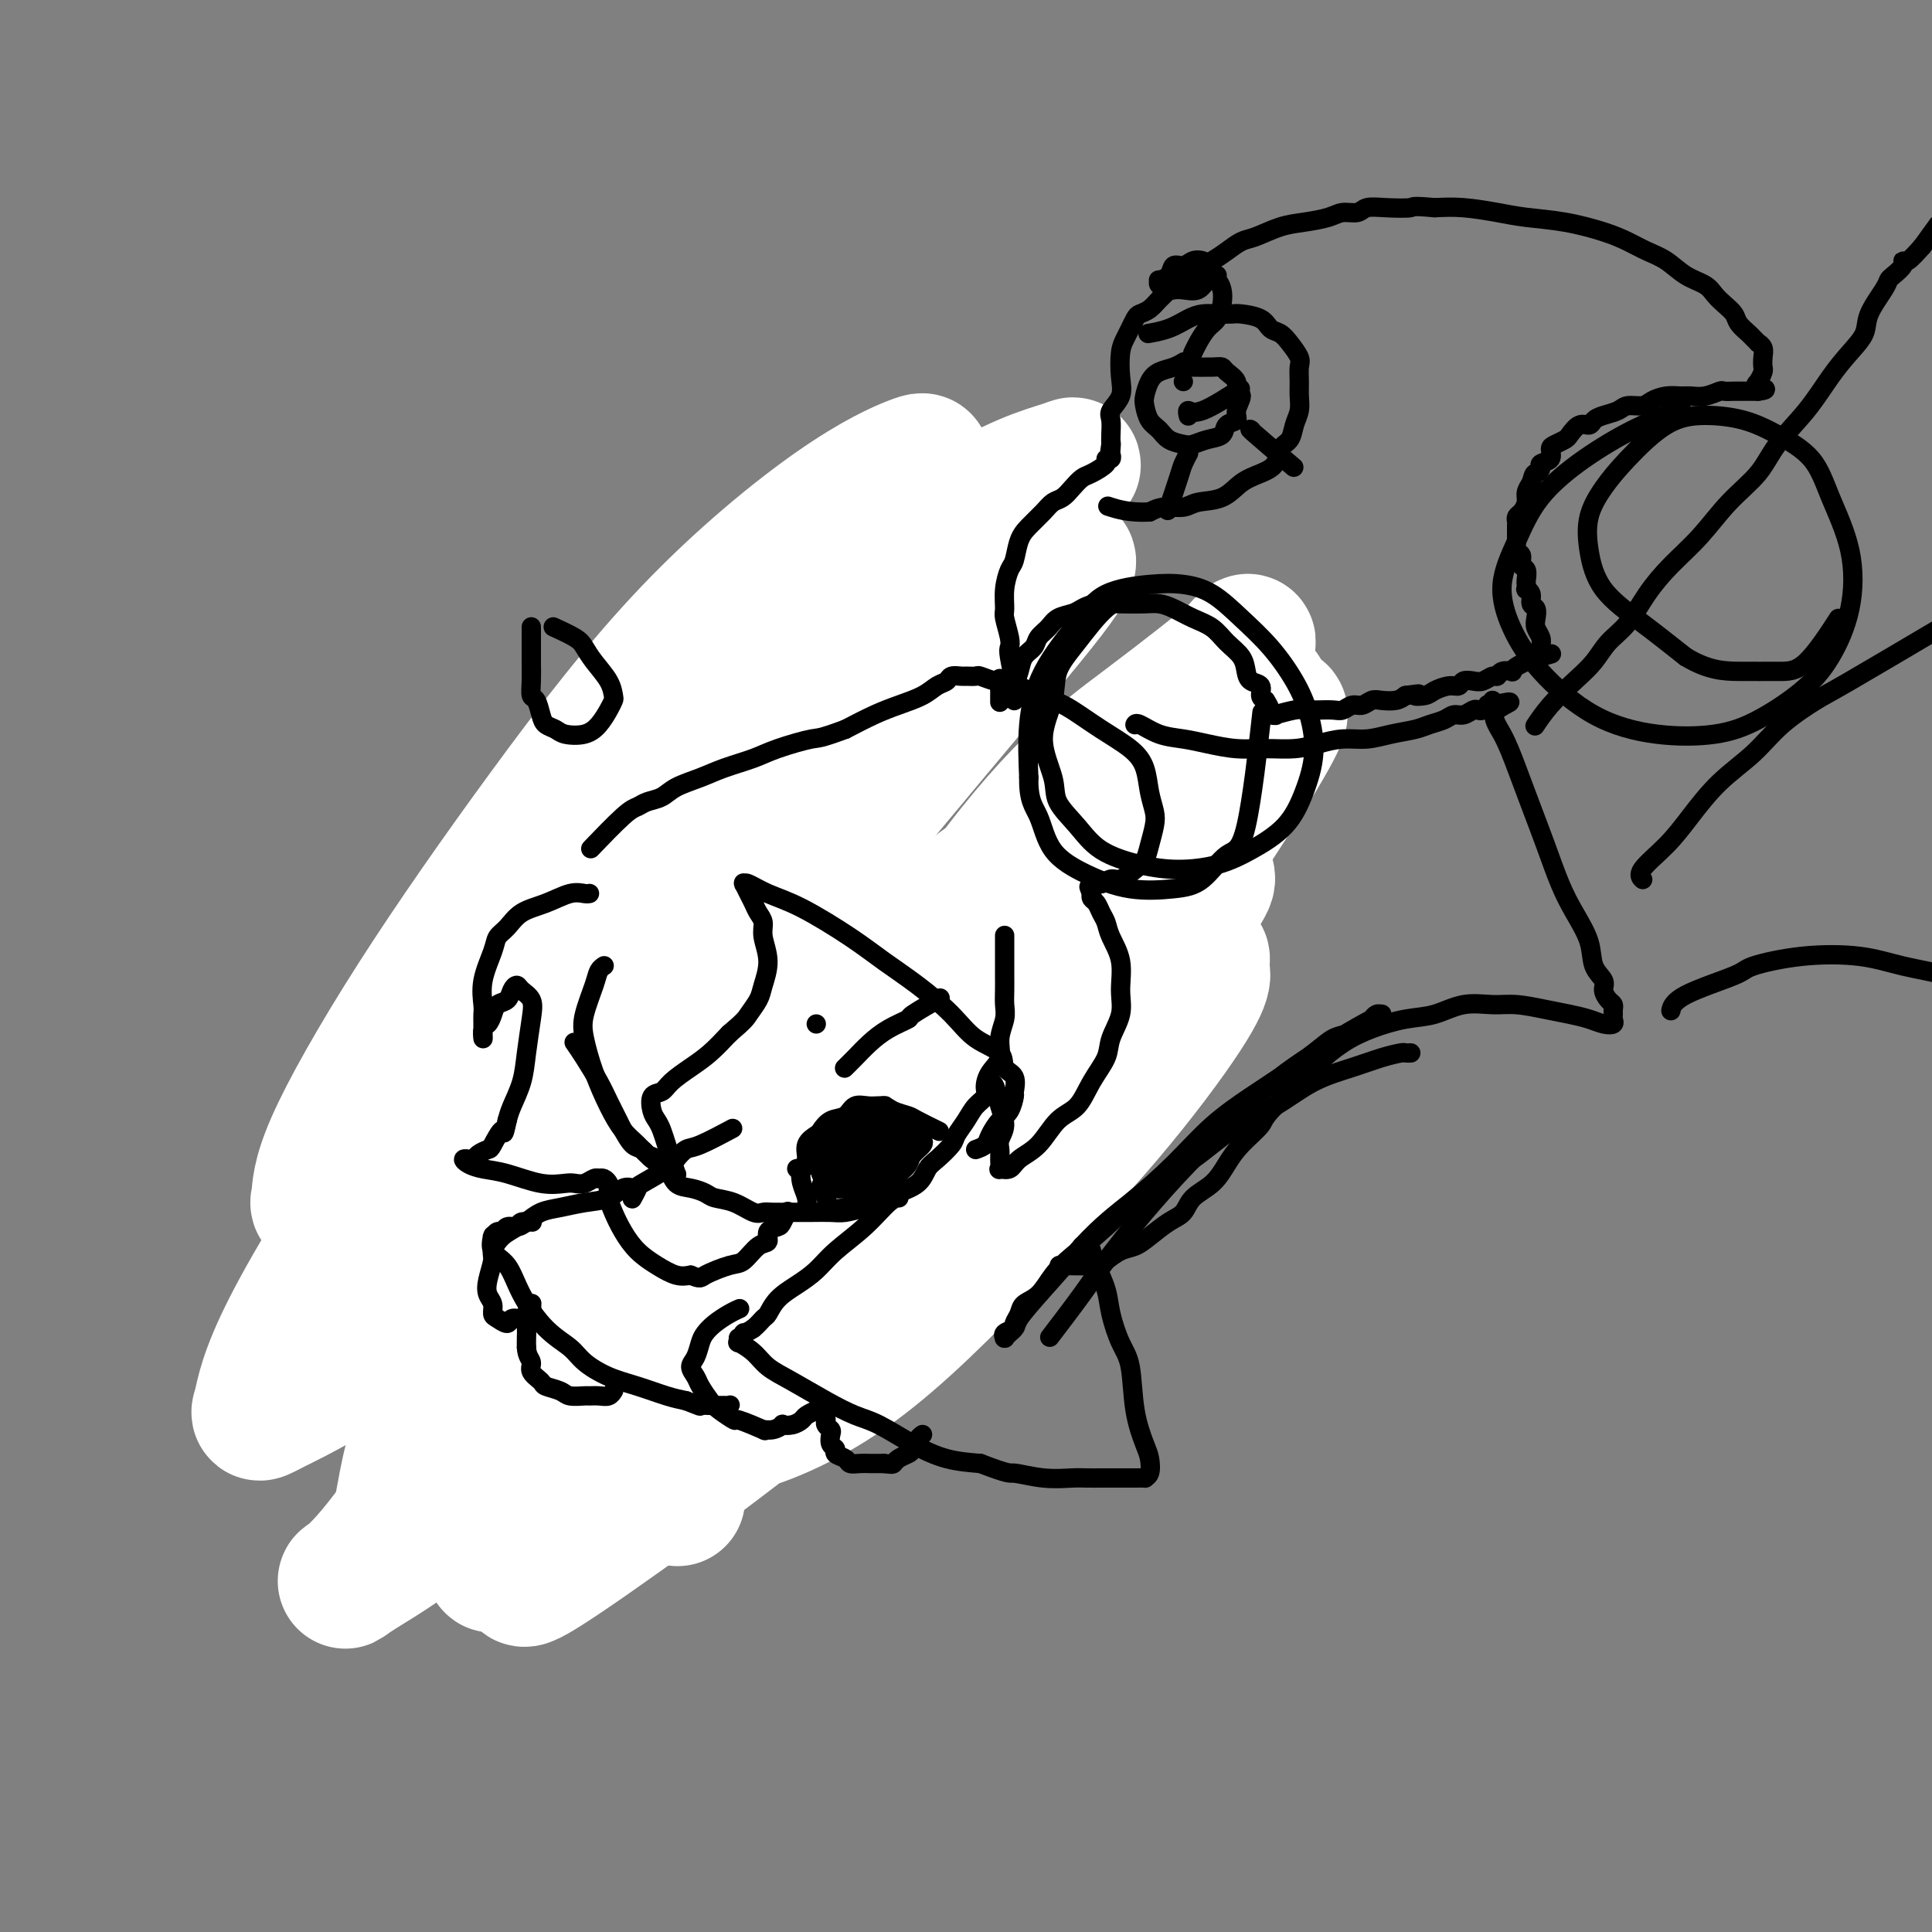 <svg viewBox='0 0 400 400' version='1.1' xmlns='http://www.w3.org/2000/svg' xmlns:xlink='http://www.w3.org/1999/xlink'><rect x="0" y="0" width="400" height="400" fill="#808080" stroke="none"/><g fill='none' stroke='#000000' stroke-width='4' stroke-linecap='round' stroke-linejoin='round'><path d='M155,190c0.000,0.000 0.000,0.000 0,0c-0.000,-0.000 -0.000,-0.000 0,0c0.000,0.000 0.000,0.000 0,0c-0.000,-0.000 -0.000,-0.000 0,0c0.000,0.000 0.000,0.000 0,0c-0.000,-0.000 -0.000,-0.000 0,0c0.000,0.000 0.000,0.000 0,0c-0.000,-0.000 -0.000,-0.000 0,0c0.000,0.000 0.001,0.001 0,0c-0.001,-0.001 -0.003,-0.004 0,0c0.003,0.004 0.010,0.015 0,0c-0.010,-0.015 -0.037,-0.057 0,0c0.037,0.057 0.137,0.212 0,0c-0.137,-0.212 -0.512,-0.790 -1,-1c-0.488,-0.210 -1.089,-0.053 -2,0c-0.911,0.053 -2.132,0.003 -3,0c-0.868,-0.003 -1.384,0.041 -2,0c-0.616,-0.041 -1.334,-0.165 -2,0c-0.666,0.165 -1.281,0.621 -2,1c-0.719,0.379 -1.541,0.683 -2,1c-0.459,0.317 -0.556,0.647 -1,1c-0.444,0.353 -1.236,0.727 -2,1c-0.764,0.273 -1.500,0.443 -2,1c-0.500,0.557 -0.764,1.500 -1,2c-0.236,0.500 -0.445,0.556 -1,1c-0.555,0.444 -1.455,1.275 -2,2c-0.545,0.725 -0.734,1.345 -1,2c-0.266,0.655 -0.607,1.344 -1,2c-0.393,0.656 -0.837,1.279 -1,2c-0.163,0.721 -0.044,1.540 0,2c0.044,0.460 0.013,0.560 0,1c-0.013,0.440 -0.006,1.220 0,2'/><path d='M129,210c-1.619,2.504 -1.166,0.265 -1,0c0.166,-0.265 0.046,1.445 0,2c-0.046,0.555 -0.016,-0.045 0,0c0.016,0.045 0.018,0.734 0,1c-0.018,0.266 -0.057,0.110 0,0c0.057,-0.110 0.211,-0.174 0,0c-0.211,0.174 -0.788,0.585 -1,1c-0.212,0.415 -0.061,0.833 0,1c0.061,0.167 0.030,0.084 0,0'/><path d='M146,183c-0.000,-0.001 -0.001,-0.001 0,0c0.001,0.001 0.003,0.005 0,0c-0.003,-0.005 -0.010,-0.019 0,0c0.010,0.019 0.036,0.072 0,0c-0.036,-0.072 -0.133,-0.270 -1,0c-0.867,0.270 -2.505,1.009 -4,2c-1.495,0.991 -2.847,2.234 -4,3c-1.153,0.766 -2.106,1.056 -3,2c-0.894,0.944 -1.728,2.543 -3,4c-1.272,1.457 -2.982,2.773 -4,5c-1.018,2.227 -1.345,5.364 -2,8c-0.655,2.636 -1.640,4.771 -2,7c-0.360,2.229 -0.096,4.552 0,6c0.096,1.448 0.026,2.020 0,3c-0.026,0.980 -0.006,2.369 0,3c0.006,0.631 -0.002,0.503 0,1c0.002,0.497 0.015,1.620 0,2c-0.015,0.380 -0.058,0.016 0,0c0.058,-0.016 0.215,0.314 0,0c-0.215,-0.314 -0.804,-1.273 -1,-2c-0.196,-0.727 -0.001,-1.222 0,-2c0.001,-0.778 -0.194,-1.841 0,-3c0.194,-1.159 0.777,-2.416 1,-3c0.223,-0.584 0.087,-0.496 0,-1c-0.087,-0.504 -0.124,-1.601 0,-2c0.124,-0.399 0.408,-0.101 1,0c0.592,0.101 1.493,0.005 2,0c0.507,-0.005 0.620,0.081 1,0c0.380,-0.081 1.025,-0.330 1,0c-0.025,0.330 -0.722,1.237 -1,2c-0.278,0.763 -0.139,1.381 0,2'/><path d='M127,220c0.512,0.931 -0.208,1.257 -1,2c-0.792,0.743 -1.655,1.901 -3,3c-1.345,1.099 -3.172,2.140 -4,3c-0.828,0.860 -0.655,1.541 -1,2c-0.345,0.459 -1.207,0.697 -2,1c-0.793,0.303 -1.519,0.670 -2,1c-0.481,0.330 -0.719,0.624 -1,1c-0.281,0.376 -0.606,0.836 -1,1c-0.394,0.164 -0.859,0.033 -1,0c-0.141,-0.033 0.040,0.032 0,0c-0.040,-0.032 -0.301,-0.162 0,0c0.301,0.162 1.165,0.615 2,1c0.835,0.385 1.642,0.700 3,1c1.358,0.300 3.266,0.584 5,1c1.734,0.416 3.293,0.965 5,1c1.707,0.035 3.563,-0.442 5,-1c1.437,-0.558 2.454,-1.195 4,-2c1.546,-0.805 3.622,-1.777 5,-3c1.378,-1.223 2.058,-2.698 3,-4c0.942,-1.302 2.147,-2.433 3,-4c0.853,-1.567 1.356,-3.571 2,-5c0.644,-1.429 1.430,-2.282 2,-3c0.570,-0.718 0.923,-1.301 1,-2c0.077,-0.699 -0.124,-1.513 0,-2c0.124,-0.487 0.572,-0.645 1,-1c0.428,-0.355 0.834,-0.906 1,-1c0.166,-0.094 0.091,0.270 0,0c-0.091,-0.270 -0.200,-1.176 0,-1c0.200,0.176 0.708,1.432 1,2c0.292,0.568 0.369,0.448 1,1c0.631,0.552 1.815,1.776 3,3'/><path d='M158,215c1.198,1.351 1.693,2.229 3,3c1.307,0.771 3.425,1.435 4,2c0.575,0.565 -0.393,1.031 0,1c0.393,-0.031 2.148,-0.561 3,-1c0.852,-0.439 0.803,-0.789 1,-1c0.197,-0.211 0.640,-0.284 1,-1c0.360,-0.716 0.637,-2.076 1,-3c0.363,-0.924 0.814,-1.413 1,-2c0.186,-0.587 0.109,-1.271 0,-2c-0.109,-0.729 -0.249,-1.502 0,-2c0.249,-0.498 0.888,-0.720 1,-1c0.112,-0.280 -0.303,-0.618 0,-1c0.303,-0.382 1.325,-0.807 2,-1c0.675,-0.193 1.001,-0.153 2,0c0.999,0.153 2.669,0.420 5,1c2.331,0.580 5.324,1.472 8,3c2.676,1.528 5.036,3.693 7,5c1.964,1.307 3.531,1.756 5,3c1.469,1.244 2.839,3.284 4,5c1.161,1.716 2.113,3.110 3,5c0.887,1.890 1.708,4.278 2,7c0.292,2.722 0.055,5.779 0,8c-0.055,2.221 0.073,3.607 0,5c-0.073,1.393 -0.345,2.793 -1,4c-0.655,1.207 -1.692,2.222 -2,3c-0.308,0.778 0.114,1.319 0,2c-0.114,0.681 -0.762,1.502 -1,2c-0.238,0.498 -0.064,0.673 0,1c0.064,0.327 0.018,0.808 0,1c-0.018,0.192 -0.009,0.096 0,0'/><path d='M207,261c-0.726,3.836 -0.539,0.427 0,-1c0.539,-1.427 1.432,-0.873 2,-1c0.568,-0.127 0.813,-0.936 2,-2c1.187,-1.064 3.316,-2.385 5,-4c1.684,-1.615 2.924,-3.525 4,-5c1.076,-1.475 1.988,-2.517 3,-4c1.012,-1.483 2.122,-3.409 3,-5c0.878,-1.591 1.523,-2.847 2,-5c0.477,-2.153 0.786,-5.202 1,-8c0.214,-2.798 0.335,-5.345 0,-8c-0.335,-2.655 -1.124,-5.420 -2,-8c-0.876,-2.580 -1.838,-4.976 -3,-7c-1.162,-2.024 -2.525,-3.675 -4,-5c-1.475,-1.325 -3.061,-2.323 -5,-4c-1.939,-1.677 -4.230,-4.032 -6,-5c-1.770,-0.968 -3.020,-0.548 -5,-1c-1.980,-0.452 -4.692,-1.775 -7,-3c-2.308,-1.225 -4.213,-2.353 -6,-3c-1.787,-0.647 -3.457,-0.813 -5,-1c-1.543,-0.187 -2.961,-0.393 -5,-1c-2.039,-0.607 -4.700,-1.614 -6,-2c-1.300,-0.386 -1.239,-0.152 -2,0c-0.761,0.152 -2.343,0.222 -3,0c-0.657,-0.222 -0.388,-0.736 -1,-1c-0.612,-0.264 -2.104,-0.277 -3,0c-0.896,0.277 -1.196,0.846 -2,1c-0.804,0.154 -2.113,-0.105 -3,0c-0.887,0.105 -1.351,0.575 -2,1c-0.649,0.425 -1.482,0.807 -2,1c-0.518,0.193 -0.719,0.198 -2,1c-1.281,0.802 -3.640,2.401 -6,4'/><path d='M149,185c-2.000,1.167 -1.000,0.583 0,0'/><path d='M153,140c0.000,-0.001 0.000,-0.002 0,0c-0.000,0.002 -0.001,0.007 0,0c0.001,-0.007 0.004,-0.025 0,0c-0.004,0.025 -0.015,0.092 0,0c0.015,-0.092 0.055,-0.342 0,0c-0.055,0.342 -0.204,1.275 0,3c0.204,1.725 0.762,4.240 1,7c0.238,2.760 0.157,5.765 0,8c-0.157,2.235 -0.390,3.700 0,5c0.390,1.300 1.403,2.436 2,3c0.597,0.564 0.780,0.555 1,1c0.220,0.445 0.478,1.343 1,2c0.522,0.657 1.306,1.074 2,1c0.694,-0.074 1.296,-0.640 2,-1c0.704,-0.360 1.510,-0.514 2,-1c0.490,-0.486 0.665,-1.303 1,-2c0.335,-0.697 0.830,-1.274 1,-2c0.170,-0.726 0.013,-1.602 0,-3c-0.013,-1.398 0.117,-3.318 0,-5c-0.117,-1.682 -0.481,-3.127 -1,-4c-0.519,-0.873 -1.194,-1.176 -2,-2c-0.806,-0.824 -1.742,-2.169 -2,-3c-0.258,-0.831 0.161,-1.147 -1,-1c-1.161,0.147 -3.903,0.756 -5,1c-1.097,0.244 -0.548,0.122 0,0'/><path d='M129,229c0.001,0.000 0.002,0.001 0,0c-0.002,-0.001 -0.005,-0.002 0,0c0.005,0.002 0.020,0.008 0,0c-0.020,-0.008 -0.074,-0.031 0,0c0.074,0.031 0.275,0.115 0,0c-0.275,-0.115 -1.026,-0.430 -2,0c-0.974,0.430 -2.172,1.607 -4,3c-1.828,1.393 -4.285,3.004 -6,4c-1.715,0.996 -2.687,1.377 -4,2c-1.313,0.623 -2.967,1.487 -4,2c-1.033,0.513 -1.444,0.673 -2,1c-0.556,0.327 -1.258,0.820 -2,1c-0.742,0.180 -1.523,0.048 -2,0c-0.477,-0.048 -0.651,-0.013 -1,0c-0.349,0.013 -0.875,0.002 -1,0c-0.125,-0.002 0.150,0.004 0,0c-0.150,-0.004 -0.727,-0.016 -1,0c-0.273,0.016 -0.244,0.062 0,0c0.244,-0.062 0.701,-0.231 1,0c0.299,0.231 0.440,0.863 1,2c0.560,1.137 1.539,2.778 3,4c1.461,1.222 3.402,2.026 5,3c1.598,0.974 2.852,2.117 4,3c1.148,0.883 2.190,1.504 3,2c0.810,0.496 1.386,0.865 2,1c0.614,0.135 1.264,0.036 2,0c0.736,-0.036 1.556,-0.010 2,0c0.444,0.010 0.511,0.003 1,0c0.489,-0.003 1.401,-0.001 2,0c0.599,0.001 0.885,0.000 1,0c0.115,-0.000 0.057,-0.000 0,0'/><path d='M127,257c1.779,0.104 1.226,-0.138 1,0c-0.226,0.138 -0.126,0.654 0,1c0.126,0.346 0.276,0.521 0,1c-0.276,0.479 -0.980,1.263 -1,2c-0.020,0.737 0.645,1.429 1,3c0.355,1.571 0.402,4.021 1,6c0.598,1.979 1.747,3.487 3,5c1.253,1.513 2.610,3.032 4,4c1.390,0.968 2.811,1.387 4,2c1.189,0.613 2.145,1.422 3,2c0.855,0.578 1.610,0.925 2,1c0.390,0.075 0.415,-0.124 1,0c0.585,0.124 1.730,0.569 2,1c0.270,0.431 -0.334,0.848 0,1c0.334,0.152 1.606,0.041 2,0c0.394,-0.041 -0.091,-0.010 0,0c0.091,0.010 0.756,0.001 1,0c0.244,-0.001 0.066,0.008 0,0c-0.066,-0.008 -0.022,-0.031 0,0c0.022,0.031 0.021,0.116 0,0c-0.021,-0.116 -0.062,-0.434 0,-1c0.062,-0.566 0.226,-1.379 0,-2c-0.226,-0.621 -0.841,-1.048 -1,-2c-0.159,-0.952 0.138,-2.428 0,-4c-0.138,-1.572 -0.713,-3.241 -1,-4c-0.287,-0.759 -0.287,-0.607 0,-1c0.287,-0.393 0.860,-1.332 1,-2c0.140,-0.668 -0.155,-1.064 0,-2c0.155,-0.936 0.758,-2.410 1,-3c0.242,-0.590 0.121,-0.295 0,0'/><path d='M142,242c-0.000,-0.000 -0.000,-0.000 0,0c0.000,0.000 0.000,0.000 0,0c-0.000,-0.000 -0.000,-0.000 0,0c0.000,0.000 0.000,0.000 0,0c-0.000,-0.000 -0.001,-0.002 0,0c0.001,0.002 0.003,0.006 0,0c-0.003,-0.006 -0.012,-0.024 0,0c0.012,0.024 0.044,0.088 0,0c-0.044,-0.088 -0.165,-0.330 0,0c0.165,0.330 0.614,1.232 1,2c0.386,0.768 0.708,1.403 1,2c0.292,0.597 0.553,1.157 1,2c0.447,0.843 1.078,1.969 2,3c0.922,1.031 2.135,1.965 3,3c0.865,1.035 1.383,2.170 2,3c0.617,0.830 1.334,1.355 2,2c0.666,0.645 1.281,1.412 2,2c0.719,0.588 1.542,0.998 2,1c0.458,0.002 0.550,-0.406 1,0c0.450,0.406 1.257,1.624 2,2c0.743,0.376 1.422,-0.092 2,0c0.578,0.092 1.056,0.743 2,1c0.944,0.257 2.353,0.122 3,0c0.647,-0.122 0.531,-0.229 1,0c0.469,0.229 1.524,0.793 2,1c0.476,0.207 0.372,0.056 1,0c0.628,-0.056 1.989,-0.018 3,0c1.011,0.018 1.673,0.015 3,0c1.327,-0.015 3.319,-0.043 5,0c1.681,0.043 3.052,0.155 4,0c0.948,-0.155 1.474,-0.578 2,-1'/><path d='M189,265c4.806,0.138 2.820,-0.019 3,0c0.180,0.019 2.527,0.212 4,0c1.473,-0.212 2.073,-0.828 3,-1c0.927,-0.172 2.181,0.101 3,0c0.819,-0.101 1.202,-0.577 2,-1c0.798,-0.423 2.011,-0.795 3,-1c0.989,-0.205 1.754,-0.244 3,-1c1.246,-0.756 2.972,-2.231 4,-3c1.028,-0.769 1.358,-0.833 2,-1c0.642,-0.167 1.595,-0.436 2,-1c0.405,-0.564 0.263,-1.421 1,-2c0.737,-0.579 2.353,-0.880 3,-1c0.647,-0.120 0.323,-0.060 0,0'/><path d='M181,235c0.003,0.002 0.006,0.003 0,0c-0.006,-0.003 -0.020,-0.012 0,0c0.020,0.012 0.073,0.044 0,0c-0.073,-0.044 -0.271,-0.164 0,0c0.271,0.164 1.012,0.611 2,1c0.988,0.389 2.224,0.720 3,1c0.776,0.280 1.092,0.510 2,1c0.908,0.490 2.409,1.242 4,2c1.591,0.758 3.272,1.523 4,2c0.728,0.477 0.504,0.667 2,1c1.496,0.333 4.713,0.809 6,1c1.287,0.191 0.643,0.095 0,0'/><path d='M206,228c0.001,-0.000 0.001,-0.001 0,0c-0.001,0.001 -0.005,0.003 0,0c0.005,-0.003 0.018,-0.011 0,0c-0.018,0.011 -0.066,0.041 0,0c0.066,-0.041 0.246,-0.151 0,0c-0.246,0.151 -0.919,0.564 -2,1c-1.081,0.436 -2.570,0.894 -4,2c-1.430,1.106 -2.802,2.859 -4,4c-1.198,1.141 -2.223,1.668 -3,2c-0.777,0.332 -1.305,0.467 -2,1c-0.695,0.533 -1.557,1.462 -2,2c-0.443,0.538 -0.465,0.683 -1,1c-0.535,0.317 -1.581,0.805 -2,1c-0.419,0.195 -0.209,0.098 0,0'/><path d='M163,261c-0.000,-0.000 -0.000,-0.000 0,0c0.000,0.000 0.000,0.000 0,0c-0.000,-0.000 -0.000,-0.000 0,0c0.000,0.000 0.000,0.000 0,0c-0.000,-0.000 -0.001,-0.001 0,0c0.001,0.001 0.003,0.005 0,0c-0.003,-0.005 -0.012,-0.017 0,0c0.012,0.017 0.045,0.065 0,0c-0.045,-0.065 -0.167,-0.243 0,-1c0.167,-0.757 0.625,-2.091 1,-3c0.375,-0.909 0.667,-1.391 1,-2c0.333,-0.609 0.706,-1.344 1,-2c0.294,-0.656 0.508,-1.233 1,-2c0.492,-0.767 1.261,-1.723 2,-2c0.739,-0.277 1.447,0.124 2,0c0.553,-0.124 0.952,-0.772 2,-1c1.048,-0.228 2.746,-0.035 4,0c1.254,0.035 2.065,-0.089 3,0c0.935,0.089 1.993,0.391 3,1c1.007,0.609 1.961,1.525 3,2c1.039,0.475 2.162,0.508 3,1c0.838,0.492 1.390,1.441 2,2c0.610,0.559 1.277,0.728 2,1c0.723,0.272 1.501,0.647 2,1c0.499,0.353 0.719,0.683 1,1c0.281,0.317 0.622,0.621 1,1c0.378,0.379 0.794,0.833 2,1c1.206,0.167 3.202,0.048 4,0c0.798,-0.048 0.399,-0.024 0,0'/><path d='M165,254c0.002,-0.000 0.004,-0.000 0,0c-0.004,0.000 -0.015,0.000 0,0c0.015,-0.000 0.055,-0.000 0,0c-0.055,0.000 -0.204,0.001 0,0c0.204,-0.001 0.760,-0.002 2,0c1.240,0.002 3.163,0.008 5,0c1.837,-0.008 3.586,-0.030 5,0c1.414,0.030 2.492,0.111 3,0c0.508,-0.111 0.444,-0.415 2,0c1.556,0.415 4.730,1.547 6,2c1.270,0.453 0.635,0.226 0,0'/><path d='M165,255c0.000,0.000 0.001,0.000 0,0c-0.001,-0.000 -0.003,-0.001 0,0c0.003,0.001 0.011,0.004 0,0c-0.011,-0.004 -0.041,-0.013 0,0c0.041,0.013 0.153,0.050 0,0c-0.153,-0.050 -0.570,-0.186 0,0c0.570,0.186 2.127,0.695 4,1c1.873,0.305 4.063,0.406 6,1c1.937,0.594 3.623,1.679 5,2c1.377,0.321 2.447,-0.124 3,0c0.553,0.124 0.591,0.815 1,1c0.409,0.185 1.189,-0.136 2,0c0.811,0.136 1.652,0.730 2,1c0.348,0.270 0.204,0.217 0,0c-0.204,-0.217 -0.466,-0.599 -1,-1c-0.534,-0.401 -1.340,-0.822 -2,-1c-0.660,-0.178 -1.175,-0.114 -2,0c-0.825,0.114 -1.961,0.280 -3,0c-1.039,-0.280 -1.980,-1.004 -3,-1c-1.020,0.004 -2.117,0.736 -3,1c-0.883,0.264 -1.551,0.060 -2,0c-0.449,-0.060 -0.679,0.022 -1,0c-0.321,-0.022 -0.731,-0.150 -1,0c-0.269,0.150 -0.396,0.576 0,1c0.396,0.424 1.314,0.846 2,1c0.686,0.154 1.139,0.041 2,0c0.861,-0.041 2.128,-0.011 3,0c0.872,0.011 1.347,0.003 2,0c0.653,-0.003 1.483,-0.001 2,0c0.517,0.001 0.719,0.000 1,0c0.281,-0.000 0.640,-0.000 1,0'/><path d='M183,261c2.074,0.418 1.257,0.462 1,0c-0.257,-0.462 0.044,-1.430 0,-2c-0.044,-0.570 -0.434,-0.742 -1,-1c-0.566,-0.258 -1.307,-0.603 -2,-1c-0.693,-0.397 -1.336,-0.847 -2,-1c-0.664,-0.153 -1.349,-0.010 -2,0c-0.651,0.010 -1.267,-0.114 -2,0c-0.733,0.114 -1.581,0.464 -2,1c-0.419,0.536 -0.408,1.257 -1,2c-0.592,0.743 -1.786,1.506 -2,2c-0.214,0.494 0.551,0.718 1,1c0.449,0.282 0.581,0.622 1,1c0.419,0.378 1.124,0.796 2,1c0.876,0.204 1.922,0.195 3,0c1.078,-0.195 2.187,-0.577 3,-1c0.813,-0.423 1.330,-0.887 2,-1c0.670,-0.113 1.494,0.124 2,0c0.506,-0.124 0.693,-0.610 1,-1c0.307,-0.390 0.732,-0.683 1,-1c0.268,-0.317 0.378,-0.658 0,-1c-0.378,-0.342 -1.246,-0.684 -2,-1c-0.754,-0.316 -1.396,-0.607 -2,-1c-0.604,-0.393 -1.170,-0.890 -2,-1c-0.830,-0.110 -1.924,0.166 -3,0c-1.076,-0.166 -2.135,-0.773 -3,-1c-0.865,-0.227 -1.535,-0.073 -2,0c-0.465,0.073 -0.724,0.064 -1,0c-0.276,-0.064 -0.569,-0.182 -1,0c-0.431,0.182 -1.001,0.664 -1,1c0.001,0.336 0.572,0.524 1,1c0.428,0.476 0.714,1.238 1,2'/></g>
<g fill='none' stroke='#FFFFFF' stroke-width='28' stroke-linecap='round' stroke-linejoin='round'><path d='M140,195c0.849,-0.243 1.697,-0.487 0,0c-1.697,0.487 -5.940,1.703 -12,5c-6.060,3.297 -13.937,8.673 -21,16c-7.063,7.327 -13.311,16.603 -20,26c-6.689,9.397 -13.820,18.915 -18,26c-4.180,7.085 -5.411,11.737 -6,14c-0.589,2.263 -0.537,2.136 1,1c1.537,-1.136 4.559,-3.281 11,-10c6.441,-6.719 16.300,-18.013 26,-32c9.700,-13.987 19.239,-30.668 29,-46c9.761,-15.332 19.742,-29.314 28,-42c8.258,-12.686 14.793,-24.078 20,-33c5.207,-8.922 9.087,-15.376 11,-19c1.913,-3.624 1.860,-4.417 2,-5c0.140,-0.583 0.472,-0.956 -2,0c-2.472,0.956 -7.749,3.243 -16,9c-8.251,5.757 -19.478,14.985 -30,26c-10.522,11.015 -20.340,23.815 -30,37c-9.660,13.185 -19.162,26.753 -27,39c-7.838,12.247 -14.013,23.173 -17,30c-2.987,6.827 -2.785,9.554 -3,11c-0.215,1.446 -0.848,1.609 3,1c3.848,-0.609 12.176,-1.990 22,-7c9.824,-5.010 21.142,-13.647 32,-24c10.858,-10.353 21.254,-22.420 32,-35c10.746,-12.580 21.840,-25.673 32,-38c10.160,-12.327 19.385,-23.889 25,-32c5.615,-8.111 7.618,-12.772 9,-15c1.382,-2.228 2.141,-2.023 -1,-1c-3.141,1.023 -10.183,2.864 -21,10c-10.817,7.136 -25.408,19.568 -40,32'/><path d='M159,139c-13.279,12.995 -26.477,29.482 -39,46c-12.523,16.518 -24.370,33.066 -35,49c-10.630,15.934 -20.041,31.253 -25,41c-4.959,9.747 -5.465,13.923 -6,16c-0.535,2.077 -1.098,2.057 3,0c4.098,-2.057 12.856,-6.150 24,-15c11.144,-8.850 24.673,-22.458 38,-37c13.327,-14.542 26.454,-30.020 39,-45c12.546,-14.980 24.513,-29.463 35,-42c10.487,-12.537 19.494,-23.128 24,-29c4.506,-5.872 4.512,-7.026 4,-7c-0.512,0.026 -1.541,1.231 -7,6c-5.459,4.769 -15.348,13.102 -28,26c-12.652,12.898 -28.067,30.363 -41,48c-12.933,17.637 -23.385,35.447 -33,52c-9.615,16.553 -18.394,31.849 -23,43c-4.606,11.151 -5.039,18.159 -6,22c-0.961,3.841 -2.450,4.516 0,3c2.450,-1.516 8.839,-5.224 19,-14c10.161,-8.776 24.094,-22.619 38,-38c13.906,-15.381 27.784,-32.301 42,-48c14.216,-15.699 28.770,-30.179 40,-42c11.230,-11.821 19.138,-20.984 24,-26c4.862,-5.016 6.680,-5.887 5,-4c-1.680,1.887 -6.859,6.531 -16,15c-9.141,8.469 -22.244,20.761 -36,35c-13.756,14.239 -28.164,30.423 -41,46c-12.836,15.577 -24.100,30.546 -33,44c-8.900,13.454 -15.435,25.391 -19,32c-3.565,6.609 -4.162,7.888 -4,8c0.162,0.112 1.081,-0.944 2,-2'/><path d='M104,322c2.532,-2.670 7.864,-8.345 17,-19c9.136,-10.655 22.078,-26.289 35,-42c12.922,-15.711 25.824,-31.498 38,-46c12.176,-14.502 23.624,-27.721 35,-42c11.376,-14.279 22.679,-29.620 27,-36c4.321,-6.380 1.660,-3.800 1,-3c-0.660,0.800 0.679,-0.180 -2,2c-2.679,2.180 -9.378,7.520 -18,14c-8.622,6.480 -19.168,14.100 -36,38c-16.832,23.900 -39.949,64.082 -51,85c-11.051,20.918 -10.035,22.574 -10,25c0.035,2.426 -0.912,5.624 -1,7c-0.088,1.376 0.682,0.930 5,-3c4.318,-3.930 12.185,-11.345 23,-23c10.815,-11.655 24.580,-27.549 37,-43c12.420,-15.451 23.496,-30.459 33,-44c9.504,-13.541 17.438,-25.617 22,-33c4.562,-7.383 5.753,-10.075 6,-11c0.247,-0.925 -0.448,-0.084 -5,2c-4.552,2.084 -12.959,5.409 -26,13c-13.041,7.591 -30.714,19.446 -47,33c-16.286,13.554 -31.185,28.805 -45,44c-13.815,15.195 -26.546,30.333 -37,44c-10.454,13.667 -18.630,25.862 -24,33c-5.370,7.138 -7.933,9.218 -9,10c-1.067,0.782 -0.639,0.264 3,-2c3.639,-2.264 10.489,-6.275 21,-15c10.511,-8.725 24.683,-22.163 38,-36c13.317,-13.837 25.778,-28.071 39,-42c13.222,-13.929 27.206,-27.551 39,-39c11.794,-11.449 21.397,-20.724 31,-30'/><path d='M243,163c20.367,-20.629 16.786,-16.703 16,-16c-0.786,0.703 1.224,-1.818 2,-3c0.776,-1.182 0.316,-1.025 -4,2c-4.316,3.025 -12.490,8.919 -25,19c-12.510,10.081 -29.356,24.351 -44,39c-14.644,14.649 -27.088,29.678 -38,44c-10.912,14.322 -20.294,27.939 -27,40c-6.706,12.061 -10.738,22.567 -12,28c-1.262,5.433 0.244,5.794 -1,8c-1.244,2.206 -5.238,6.257 7,-2c12.238,-8.257 40.709,-28.821 58,-44c17.291,-15.179 23.400,-24.972 31,-35c7.600,-10.028 16.689,-20.289 24,-30c7.311,-9.711 12.845,-18.870 16,-24c3.155,-5.130 3.931,-6.231 4,-7c0.069,-0.769 -0.571,-1.205 -1,-2c-0.429,-0.795 -0.649,-1.950 -5,-1c-4.351,0.950 -12.834,4.006 -23,10c-10.166,5.994 -22.017,14.925 -32,25c-9.983,10.075 -18.099,21.295 -25,32c-6.901,10.705 -12.588,20.896 -16,29c-3.412,8.104 -4.550,14.120 -5,17c-0.450,2.880 -0.211,2.624 1,3c1.211,0.376 3.395,1.383 9,0c5.605,-1.383 14.631,-5.155 24,-12c9.369,-6.845 19.082,-16.762 28,-26c8.918,-9.238 17.040,-17.796 24,-26c6.960,-8.204 12.759,-16.055 16,-21c3.241,-4.945 3.926,-6.984 4,-8c0.074,-1.016 -0.463,-1.008 -1,-1'/><path d='M248,201c2.574,-5.030 -0.489,-2.604 -6,0c-5.511,2.604 -13.468,5.385 -24,11c-10.532,5.615 -23.638,14.063 -34,23c-10.362,8.937 -17.981,18.361 -25,27c-7.019,8.639 -13.438,16.491 -17,22c-3.562,5.509 -4.267,8.676 -4,13c0.267,4.324 1.505,9.807 2,12c0.495,2.193 0.248,1.097 0,0'/></g>
<g fill='none' stroke='#000000' stroke-width='4' stroke-linecap='round' stroke-linejoin='round'><path d='M119,216c-0.000,-0.000 -0.000,-0.000 0,0c0.000,0.000 0.000,0.000 0,0c-0.000,-0.000 -0.000,-0.000 0,0c0.000,0.000 0.000,0.001 0,0c-0.000,-0.001 -0.001,-0.002 0,0c0.001,0.002 0.005,0.008 0,0c-0.005,-0.008 -0.020,-0.028 0,0c0.020,0.028 0.074,0.106 0,0c-0.074,-0.106 -0.276,-0.397 0,0c0.276,0.397 1.029,1.480 2,3c0.971,1.520 2.161,3.476 3,5c0.839,1.524 1.327,2.617 2,4c0.673,1.383 1.530,3.056 2,4c0.470,0.944 0.553,1.158 1,2c0.447,0.842 1.260,2.313 2,3c0.740,0.687 1.408,0.590 2,1c0.592,0.410 1.107,1.328 2,2c0.893,0.672 2.163,1.097 3,2c0.837,0.903 1.241,2.282 2,3c0.759,0.718 1.873,0.774 3,1c1.127,0.226 2.266,0.621 3,1c0.734,0.379 1.063,0.743 2,1c0.937,0.257 2.484,0.409 4,1c1.516,0.591 3.003,1.623 4,2c0.997,0.377 1.506,0.101 2,0c0.494,-0.101 0.974,-0.026 2,0c1.026,0.026 2.598,0.004 4,0c1.402,-0.004 2.633,0.009 4,0c1.367,-0.009 2.868,-0.041 4,0c1.132,0.041 1.895,0.155 3,0c1.105,-0.155 2.553,-0.577 4,-1'/><path d='M179,250c4.133,-0.331 2.966,-0.659 3,-1c0.034,-0.341 1.268,-0.695 2,-1c0.732,-0.305 0.963,-0.561 2,-1c1.037,-0.439 2.879,-1.061 4,-2c1.121,-0.939 1.522,-2.194 2,-3c0.478,-0.806 1.034,-1.164 2,-2c0.966,-0.836 2.344,-2.149 3,-3c0.656,-0.851 0.592,-1.238 1,-2c0.408,-0.762 1.288,-1.898 2,-3c0.712,-1.102 1.256,-2.170 2,-3c0.744,-0.830 1.687,-1.421 2,-2c0.313,-0.579 -0.003,-1.145 0,-2c0.003,-0.855 0.327,-2.000 1,-3c0.673,-1.000 1.697,-1.856 2,-3c0.303,-1.144 -0.115,-2.576 0,-4c0.115,-1.424 0.763,-2.839 1,-4c0.237,-1.161 0.064,-2.069 0,-3c-0.064,-0.931 -0.017,-1.886 0,-3c0.017,-1.114 0.005,-2.387 0,-3c-0.005,-0.613 -0.001,-0.568 0,-1c0.001,-0.432 0.000,-1.343 0,-2c-0.000,-0.657 -0.000,-1.062 0,-2c0.000,-0.938 0.000,-2.411 0,-3c-0.000,-0.589 -0.000,-0.295 0,0'/><path d='M122,185c-0.001,0.000 -0.002,0.001 0,0c0.002,-0.001 0.007,-0.002 0,0c-0.007,0.002 -0.027,0.007 0,0c0.027,-0.007 0.100,-0.025 0,0c-0.100,0.025 -0.372,0.093 -1,0c-0.628,-0.093 -1.611,-0.349 -3,0c-1.389,0.349 -3.183,1.301 -5,2c-1.817,0.699 -3.657,1.144 -5,2c-1.343,0.856 -2.188,2.124 -3,3c-0.812,0.876 -1.591,1.361 -2,2c-0.409,0.639 -0.449,1.431 -1,3c-0.551,1.569 -1.612,3.915 -2,6c-0.388,2.085 -0.104,3.909 0,5c0.104,1.091 0.027,1.448 0,2c-0.027,0.552 -0.004,1.298 0,2c0.004,0.702 -0.010,1.359 0,2c0.010,0.641 0.043,1.265 0,1c-0.043,-0.265 -0.162,-1.418 0,-2c0.162,-0.582 0.607,-0.593 1,-1c0.393,-0.407 0.736,-1.210 1,-2c0.264,-0.790 0.451,-1.568 1,-2c0.549,-0.432 1.461,-0.517 2,-1c0.539,-0.483 0.706,-1.364 1,-2c0.294,-0.636 0.717,-1.028 1,-1c0.283,0.028 0.428,0.477 1,1c0.572,0.523 1.572,1.119 2,2c0.428,0.881 0.283,2.045 0,4c-0.283,1.955 -0.705,4.699 -1,7c-0.295,2.301 -0.464,4.158 -1,6c-0.536,1.842 -1.439,3.669 -2,5c-0.561,1.331 -0.781,2.165 -1,3'/><path d='M105,232c-0.887,4.152 -0.604,2.030 -1,2c-0.396,-0.030 -1.469,2.030 -2,3c-0.531,0.970 -0.519,0.848 -1,1c-0.481,0.152 -1.454,0.576 -2,1c-0.546,0.424 -0.667,0.849 -1,1c-0.333,0.151 -0.880,0.030 -1,0c-0.120,-0.030 0.187,0.032 0,0c-0.187,-0.032 -0.869,-0.159 -1,0c-0.131,0.159 0.290,0.603 1,1c0.710,0.397 1.709,0.747 3,1c1.291,0.253 2.874,0.409 5,1c2.126,0.591 4.797,1.619 7,2c2.203,0.381 3.939,0.116 5,0c1.061,-0.116 1.446,-0.083 2,0c0.554,0.083 1.275,0.218 2,0c0.725,-0.218 1.452,-0.787 2,-1c0.548,-0.213 0.918,-0.069 1,0c0.082,0.069 -0.122,0.062 0,0c0.122,-0.062 0.571,-0.180 1,0c0.429,0.180 0.838,0.659 1,1c0.162,0.341 0.076,0.545 0,1c-0.076,0.455 -0.142,1.161 0,2c0.142,0.839 0.492,1.812 1,3c0.508,1.188 1.175,2.592 2,4c0.825,1.408 1.809,2.821 3,4c1.191,1.179 2.590,2.125 4,3c1.410,0.875 2.831,1.679 4,2c1.169,0.321 2.084,0.161 3,0'/><path d='M143,264c2.116,0.891 1.906,0.619 3,0c1.094,-0.619 3.493,-1.584 5,-2c1.507,-0.416 2.124,-0.283 3,-1c0.876,-0.717 2.013,-2.285 3,-3c0.987,-0.715 1.823,-0.577 2,-1c0.177,-0.423 -0.306,-1.406 0,-2c0.306,-0.594 1.402,-0.798 2,-1c0.598,-0.202 0.700,-0.400 1,-1c0.300,-0.600 0.800,-1.600 1,-2c0.200,-0.400 0.100,-0.200 0,0'/><path d='M125,200c0.007,-0.005 0.014,-0.009 0,0c-0.014,0.009 -0.049,0.032 0,0c0.049,-0.032 0.184,-0.118 0,0c-0.184,0.118 -0.685,0.441 -1,1c-0.315,0.559 -0.443,1.355 -1,3c-0.557,1.645 -1.542,4.138 -2,6c-0.458,1.862 -0.390,3.093 0,5c0.390,1.907 1.102,4.490 2,7c0.898,2.510 1.984,4.947 3,7c1.016,2.053 1.964,3.721 3,5c1.036,1.279 2.161,2.170 3,3c0.839,0.830 1.391,1.599 2,2c0.609,0.401 1.273,0.433 2,1c0.727,0.567 1.515,1.669 2,2c0.485,0.331 0.666,-0.108 1,0c0.334,0.108 0.822,0.763 1,1c0.178,0.237 0.045,0.054 0,0c-0.045,-0.054 -0.001,0.019 0,0c0.001,-0.019 -0.041,-0.130 0,0c0.041,0.130 0.166,0.502 0,0c-0.166,-0.502 -0.622,-1.876 -1,-3c-0.378,-1.124 -0.677,-1.996 -1,-3c-0.323,-1.004 -0.669,-2.138 -1,-3c-0.331,-0.862 -0.649,-1.451 -1,-2c-0.351,-0.549 -0.737,-1.056 -1,-2c-0.263,-0.944 -0.402,-2.324 0,-3c0.402,-0.676 1.345,-0.648 2,-1c0.655,-0.352 1.021,-1.084 2,-2c0.979,-0.916 2.571,-2.016 4,-3c1.429,-0.984 2.694,-1.853 4,-3c1.306,-1.147 2.653,-2.574 4,-4'/><path d='M151,214c3.270,-2.767 3.447,-3.185 4,-4c0.553,-0.815 1.484,-2.028 2,-3c0.516,-0.972 0.619,-1.702 1,-3c0.381,-1.298 1.041,-3.163 1,-5c-0.041,-1.837 -0.784,-3.647 -1,-5c-0.216,-1.353 0.096,-2.251 0,-3c-0.096,-0.749 -0.600,-1.350 -1,-2c-0.400,-0.650 -0.696,-1.351 -1,-2c-0.304,-0.649 -0.616,-1.247 -1,-2c-0.384,-0.753 -0.839,-1.660 -1,-2c-0.161,-0.340 -0.029,-0.113 0,0c0.029,0.113 -0.045,0.112 0,0c0.045,-0.112 0.207,-0.334 1,0c0.793,0.334 2.215,1.224 4,2c1.785,0.776 3.933,1.438 7,3c3.067,1.562 7.052,4.025 10,6c2.948,1.975 4.857,3.462 7,5c2.143,1.538 4.520,3.126 7,5c2.480,1.874 5.065,4.034 7,6c1.935,1.966 3.222,3.739 5,5c1.778,1.261 4.046,2.009 5,3c0.954,0.991 0.593,2.223 1,3c0.407,0.777 1.582,1.099 2,2c0.418,0.901 0.081,2.380 0,3c-0.081,0.620 0.095,0.379 0,1c-0.095,0.621 -0.462,2.103 -1,3c-0.538,0.897 -1.247,1.210 -2,2c-0.753,0.790 -1.549,2.059 -2,3c-0.451,0.941 -0.557,1.555 -1,2c-0.443,0.445 -1.221,0.723 -2,1'/><path d='M205,224c0.000,0.000 0.000,0.000 0,0c-0.000,-0.000 -0.001,-0.000 0,0c0.001,0.000 0.003,0.001 0,0c-0.003,-0.001 -0.012,-0.003 0,0c0.012,0.003 0.047,0.009 0,0c-0.047,-0.009 -0.174,-0.035 0,0c0.174,0.035 0.649,0.131 1,1c0.351,0.869 0.577,2.511 1,4c0.423,1.489 1.042,2.823 1,4c-0.042,1.177 -0.745,2.196 -1,3c-0.255,0.804 -0.062,1.394 0,2c0.062,0.606 -0.007,1.228 0,2c0.007,0.772 0.091,1.692 0,2c-0.091,0.308 -0.356,0.003 0,0c0.356,-0.003 1.334,0.297 2,0c0.666,-0.297 1.020,-1.190 2,-2c0.980,-0.810 2.585,-1.536 4,-3c1.415,-1.464 2.640,-3.668 4,-5c1.360,-1.332 2.855,-1.794 4,-3c1.145,-1.206 1.938,-3.156 3,-5c1.062,-1.844 2.391,-3.580 3,-5c0.609,-1.420 0.496,-2.522 1,-4c0.504,-1.478 1.624,-3.330 2,-5c0.376,-1.670 0.007,-3.157 0,-5c-0.007,-1.843 0.349,-4.042 0,-6c-0.349,-1.958 -1.404,-3.676 -2,-5c-0.596,-1.324 -0.734,-2.252 -1,-3c-0.266,-0.748 -0.659,-1.314 -1,-2c-0.341,-0.686 -0.630,-1.492 -1,-2c-0.370,-0.508 -0.820,-0.716 -1,-1c-0.180,-0.284 -0.090,-0.642 0,-1'/><path d='M226,185c-0.980,-2.327 -0.429,-1.144 0,-1c0.429,0.144 0.737,-0.752 1,-1c0.263,-0.248 0.480,0.152 1,0c0.520,-0.152 1.344,-0.858 2,-1c0.656,-0.142 1.146,0.278 2,0c0.854,-0.278 2.072,-1.256 3,-2c0.928,-0.744 1.566,-1.254 2,-2c0.434,-0.746 0.664,-1.728 1,-3c0.336,-1.272 0.777,-2.832 1,-4c0.223,-1.168 0.228,-1.942 0,-3c-0.228,-1.058 -0.690,-2.398 -1,-4c-0.310,-1.602 -0.468,-3.464 -1,-5c-0.532,-1.536 -1.438,-2.744 -3,-4c-1.562,-1.256 -3.778,-2.560 -6,-4c-2.222,-1.440 -4.448,-3.017 -6,-4c-1.552,-0.983 -2.431,-1.373 -4,-2c-1.569,-0.627 -3.829,-1.492 -5,-2c-1.171,-0.508 -1.254,-0.658 -2,-1c-0.746,-0.342 -2.154,-0.876 -3,-1c-0.846,-0.124 -1.129,0.163 -2,0c-0.871,-0.163 -2.331,-0.777 -3,-1c-0.669,-0.223 -0.546,-0.057 -1,0c-0.454,0.057 -1.486,0.003 -2,0c-0.514,-0.003 -0.509,0.043 -1,0c-0.491,-0.043 -1.477,-0.177 -2,0c-0.523,0.177 -0.581,0.666 -1,1c-0.419,0.334 -1.198,0.515 -2,1c-0.802,0.485 -1.627,1.274 -3,2c-1.373,0.726 -3.293,1.388 -5,2c-1.707,0.612 -3.202,1.175 -5,2c-1.798,0.825 -3.899,1.913 -6,3'/><path d='M175,151c-5.552,2.059 -5.432,1.706 -7,2c-1.568,0.294 -4.825,1.233 -7,2c-2.175,0.767 -3.267,1.361 -5,2c-1.733,0.639 -4.106,1.323 -6,2c-1.894,0.677 -3.309,1.348 -5,2c-1.691,0.652 -3.660,1.287 -5,2c-1.340,0.713 -2.052,1.506 -3,2c-0.948,0.494 -2.133,0.690 -3,1c-0.867,0.310 -1.418,0.732 -2,1c-0.582,0.268 -1.195,0.380 -3,2c-1.805,1.620 -4.801,4.749 -6,6c-1.199,1.251 -0.599,0.626 0,0'/><path d='M110,130c-0.000,-0.001 -0.000,-0.003 0,0c0.000,0.003 0.000,0.009 0,0c-0.000,-0.009 -0.000,-0.033 0,0c0.000,0.033 0.000,0.122 0,0c-0.000,-0.122 -0.001,-0.456 0,0c0.001,0.456 0.003,1.703 0,3c-0.003,1.297 -0.012,2.644 0,4c0.012,1.356 0.044,2.720 0,4c-0.044,1.280 -0.163,2.475 0,3c0.163,0.525 0.608,0.379 1,1c0.392,0.621 0.730,2.010 1,3c0.270,0.990 0.470,1.581 1,2c0.530,0.419 1.388,0.667 2,1c0.612,0.333 0.977,0.751 2,1c1.023,0.249 2.705,0.328 4,0c1.295,-0.328 2.202,-1.062 3,-2c0.798,-0.938 1.486,-2.078 2,-3c0.514,-0.922 0.853,-1.626 1,-2c0.147,-0.374 0.103,-0.417 0,-1c-0.103,-0.583 -0.263,-1.705 -1,-3c-0.737,-1.295 -2.051,-2.764 -3,-4c-0.949,-1.236 -1.533,-2.238 -2,-3c-0.467,-0.762 -0.818,-1.282 -2,-2c-1.182,-0.718 -3.195,-1.634 -4,-2c-0.805,-0.366 -0.403,-0.183 0,0'/><path d='M175,221c0.003,-0.003 0.006,-0.006 0,0c-0.006,0.006 -0.021,0.021 0,0c0.021,-0.021 0.080,-0.078 0,0c-0.080,0.078 -0.297,0.290 0,0c0.297,-0.290 1.108,-1.084 2,-2c0.892,-0.916 1.865,-1.955 3,-3c1.135,-1.045 2.431,-2.095 4,-3c1.569,-0.905 3.410,-1.665 4,-2c0.590,-0.335 -0.072,-0.244 1,-1c1.072,-0.756 3.878,-2.359 5,-3c1.122,-0.641 0.561,-0.321 0,0'/><path d='M131,248c-0.001,0.001 -0.001,0.002 0,0c0.001,-0.002 0.004,-0.008 0,0c-0.004,0.008 -0.016,0.029 0,0c0.016,-0.029 0.060,-0.109 0,0c-0.060,0.109 -0.224,0.406 0,0c0.224,-0.406 0.837,-1.513 1,-2c0.163,-0.487 -0.123,-0.352 1,-1c1.123,-0.648 3.654,-2.080 5,-3c1.346,-0.920 1.507,-1.329 2,-2c0.493,-0.671 1.318,-1.602 2,-2c0.682,-0.398 1.222,-0.261 3,-1c1.778,-0.739 4.794,-2.354 6,-3c1.206,-0.646 0.603,-0.323 0,0'/><path d='M167,250c-0.000,0.000 -0.000,0.000 0,0c0.000,-0.000 0.000,-0.000 0,0c-0.000,0.000 -0.000,0.002 0,0c0.000,-0.002 0.001,-0.006 0,0c-0.001,0.006 -0.004,0.021 0,0c0.004,-0.021 0.014,-0.078 0,0c-0.014,0.078 -0.052,0.293 0,0c0.052,-0.293 0.194,-1.093 0,-2c-0.194,-0.907 -0.725,-1.921 -1,-3c-0.275,-1.079 -0.296,-2.224 0,-3c0.296,-0.776 0.907,-1.182 1,-2c0.093,-0.818 -0.333,-2.049 0,-3c0.333,-0.951 1.425,-1.621 2,-2c0.575,-0.379 0.632,-0.465 1,-1c0.368,-0.535 1.047,-1.517 2,-2c0.953,-0.483 2.179,-0.466 3,-1c0.821,-0.534 1.235,-1.618 2,-2c0.765,-0.382 1.879,-0.062 3,0c1.121,0.062 2.249,-0.134 3,0c0.751,0.134 1.127,0.597 2,1c0.873,0.403 2.244,0.747 3,1c0.756,0.253 0.896,0.414 2,1c1.104,0.586 3.173,1.596 4,2c0.827,0.404 0.414,0.202 0,0'/><path d='M165,242c-0.000,-0.000 -0.000,-0.000 0,0c0.000,0.000 0.002,0.002 0,0c-0.002,-0.002 -0.006,-0.006 0,0c0.006,0.006 0.023,0.023 0,0c-0.023,-0.023 -0.086,-0.085 0,0c0.086,0.085 0.321,0.317 1,0c0.679,-0.317 1.802,-1.184 3,-2c1.198,-0.816 2.471,-1.581 3,-2c0.529,-0.419 0.313,-0.494 1,-1c0.687,-0.506 2.277,-1.445 3,-2c0.723,-0.555 0.579,-0.726 1,-1c0.421,-0.274 1.405,-0.652 2,-1c0.595,-0.348 0.800,-0.667 1,-1c0.200,-0.333 0.395,-0.678 1,-1c0.605,-0.322 1.619,-0.619 2,-1c0.381,-0.381 0.130,-0.847 0,-1c-0.130,-0.153 -0.138,0.006 0,0c0.138,-0.006 0.422,-0.178 0,0c-0.422,0.178 -1.551,0.705 -2,1c-0.449,0.295 -0.219,0.359 -1,1c-0.781,0.641 -2.573,1.859 -4,3c-1.427,1.141 -2.489,2.204 -3,3c-0.511,0.796 -0.472,1.323 -1,2c-0.528,0.677 -1.624,1.502 -2,2c-0.376,0.498 -0.032,0.667 0,1c0.032,0.333 -0.247,0.830 0,1c0.247,0.170 1.022,0.015 2,0c0.978,-0.015 2.160,0.112 3,0c0.840,-0.112 1.339,-0.463 2,-1c0.661,-0.537 1.486,-1.260 2,-2c0.514,-0.740 0.718,-1.497 1,-2c0.282,-0.503 0.641,-0.751 1,-1'/><path d='M181,237c0.959,-1.320 0.356,-1.620 0,-2c-0.356,-0.380 -0.465,-0.841 -1,-1c-0.535,-0.159 -1.495,-0.016 -2,0c-0.505,0.016 -0.555,-0.095 -1,0c-0.445,0.095 -1.284,0.396 -2,1c-0.716,0.604 -1.309,1.510 -2,2c-0.691,0.490 -1.480,0.563 -2,1c-0.520,0.437 -0.770,1.239 -1,2c-0.230,0.761 -0.440,1.481 0,2c0.440,0.519 1.529,0.836 2,1c0.471,0.164 0.322,0.174 1,0c0.678,-0.174 2.182,-0.534 3,-1c0.818,-0.466 0.949,-1.039 2,-2c1.051,-0.961 3.022,-2.310 4,-3c0.978,-0.690 0.965,-0.723 1,-1c0.035,-0.277 0.119,-0.799 0,-1c-0.119,-0.201 -0.441,-0.080 -1,0c-0.559,0.080 -1.354,0.118 -2,0c-0.646,-0.118 -1.144,-0.394 -2,0c-0.856,0.394 -2.072,1.457 -3,2c-0.928,0.543 -1.568,0.565 -2,1c-0.432,0.435 -0.656,1.283 -1,2c-0.344,0.717 -0.809,1.303 -1,2c-0.191,0.697 -0.107,1.505 0,2c0.107,0.495 0.237,0.676 1,1c0.763,0.324 2.160,0.791 3,1c0.840,0.209 1.122,0.159 2,0c0.878,-0.159 2.352,-0.427 3,-1c0.648,-0.573 0.471,-1.449 1,-2c0.529,-0.551 1.765,-0.775 3,-1'/><path d='M184,242c1.561,-0.918 0.962,-1.212 1,-2c0.038,-0.788 0.713,-2.069 1,-3c0.287,-0.931 0.187,-1.512 0,-2c-0.187,-0.488 -0.460,-0.884 -1,-1c-0.540,-0.116 -1.346,0.049 -2,0c-0.654,-0.049 -1.157,-0.312 -2,0c-0.843,0.312 -2.026,1.199 -3,2c-0.974,0.801 -1.738,1.514 -3,3c-1.262,1.486 -3.022,3.744 -4,5c-0.978,1.256 -1.175,1.510 -1,2c0.175,0.490 0.721,1.215 1,2c0.279,0.785 0.290,1.631 1,2c0.710,0.369 2.119,0.260 3,0c0.881,-0.260 1.234,-0.673 2,-1c0.766,-0.327 1.946,-0.568 3,-1c1.054,-0.432 1.981,-1.056 3,-2c1.019,-0.944 2.129,-2.207 3,-3c0.871,-0.793 1.502,-1.114 2,-2c0.498,-0.886 0.863,-2.335 1,-3c0.137,-0.665 0.046,-0.546 0,-1c-0.046,-0.454 -0.047,-1.480 0,-2c0.047,-0.520 0.141,-0.532 0,-1c-0.141,-0.468 -0.517,-1.391 -1,-2c-0.483,-0.609 -1.073,-0.903 -2,-1c-0.927,-0.097 -2.191,0.004 -3,0c-0.809,-0.004 -1.161,-0.114 -2,0c-0.839,0.114 -2.163,0.453 -3,1c-0.837,0.547 -1.187,1.301 -2,2c-0.813,0.699 -2.089,1.343 -3,2c-0.911,0.657 -1.455,1.329 -2,2'/><path d='M171,238c-1.294,1.515 -1.029,2.302 -1,3c0.029,0.698 -0.180,1.309 0,2c0.180,0.691 0.748,1.464 1,2c0.252,0.536 0.189,0.835 1,1c0.811,0.165 2.496,0.196 4,0c1.504,-0.196 2.826,-0.620 4,-1c1.174,-0.380 2.198,-0.718 3,-1c0.802,-0.282 1.381,-0.509 2,-1c0.619,-0.491 1.277,-1.245 2,-2c0.723,-0.755 1.511,-1.512 2,-2c0.489,-0.488 0.678,-0.706 1,-1c0.322,-0.294 0.775,-0.664 1,-1c0.225,-0.336 0.221,-0.637 0,-1c-0.221,-0.363 -0.660,-0.789 -1,-1c-0.340,-0.211 -0.581,-0.207 -1,0c-0.419,0.207 -1.015,0.618 -2,1c-0.985,0.382 -2.358,0.735 -3,1c-0.642,0.265 -0.551,0.442 -1,1c-0.449,0.558 -1.437,1.498 -2,2c-0.563,0.502 -0.701,0.565 -1,1c-0.299,0.435 -0.761,1.240 -1,2c-0.239,0.760 -0.257,1.474 0,2c0.257,0.526 0.788,0.865 1,1c0.212,0.135 0.106,0.068 0,0'/><path d='M169,212c0.000,0.000 0.000,0.000 0,0c0.000,0.000 0.000,0.000 0,0c0.000,0.000 0.000,0.000 0,0c0.000,0.000 0.000,0.000 0,0c0.000,-0.000 0.000,0.000 0,0c0.000,-0.000 0.000,0.000 0,0c0.000,0.000 0.000,0.000 0,0c0.000,0.000 0.000,0.000 0,0c0.000,0.000 0.000,0.000 0,0c0.000,0.000 0.000,0.000 0,0c0.000,0.000 0.000,0.000 0,0c0.000,-0.000 0.000,-0.000 0,0c0.000,0.000 0.000,0.000 0,0'/><path d='M186,248c-0.000,-0.000 -0.000,-0.000 0,0c0.000,0.000 0.000,0.000 0,0c-0.000,-0.000 -0.000,-0.000 0,0c0.000,0.000 0.001,0.000 0,0c-0.001,-0.000 -0.004,-0.000 0,0c0.004,0.000 0.016,0.001 0,0c-0.016,-0.001 -0.058,-0.003 0,0c0.058,0.003 0.218,0.010 0,0c-0.218,-0.010 -0.812,-0.036 -2,1c-1.188,1.036 -2.969,3.133 -5,5c-2.031,1.867 -4.313,3.502 -6,5c-1.687,1.498 -2.780,2.859 -4,4c-1.220,1.141 -2.567,2.064 -4,3c-1.433,0.936 -2.952,1.887 -4,3c-1.048,1.113 -1.625,2.388 -2,3c-0.375,0.612 -0.549,0.560 -1,1c-0.451,0.440 -1.179,1.371 -2,2c-0.821,0.629 -1.736,0.957 -2,1c-0.264,0.043 0.123,-0.200 0,0c-0.123,0.200 -0.756,0.843 -1,1c-0.244,0.157 -0.100,-0.173 0,0c0.100,0.173 0.155,0.849 0,1c-0.155,0.151 -0.522,-0.224 0,0c0.522,0.224 1.931,1.047 3,2c1.069,0.953 1.799,2.035 3,3c1.201,0.965 2.875,1.812 5,3c2.125,1.188 4.702,2.717 7,4c2.298,1.283 4.317,2.319 6,3c1.683,0.681 3.028,1.007 5,2c1.972,0.993 4.569,2.652 7,4c2.431,1.348 4.694,2.385 7,3c2.306,0.615 4.653,0.807 7,1'/><path d='M203,303c6.259,2.403 5.908,1.912 7,2c1.092,0.088 3.627,0.756 6,1c2.373,0.244 4.584,0.065 6,0c1.416,-0.065 2.038,-0.018 3,0c0.962,0.018 2.266,0.005 3,0c0.734,-0.005 0.900,-0.001 2,0c1.100,0.001 3.136,-0.001 4,0c0.864,0.001 0.558,0.005 1,0c0.442,-0.005 1.633,-0.018 2,0c0.367,0.018 -0.091,0.067 0,0c0.091,-0.067 0.730,-0.251 1,-1c0.270,-0.749 0.172,-2.063 0,-3c-0.172,-0.937 -0.417,-1.495 -1,-3c-0.583,-1.505 -1.503,-3.955 -2,-7c-0.497,-3.045 -0.570,-6.684 -1,-9c-0.430,-2.316 -1.215,-3.307 -2,-5c-0.785,-1.693 -1.569,-4.086 -2,-6c-0.431,-1.914 -0.507,-3.348 -1,-5c-0.493,-1.652 -1.402,-3.522 -2,-5c-0.598,-1.478 -0.885,-2.565 -1,-3c-0.115,-0.435 -0.057,-0.217 0,0'/><path d='M153,271c-0.000,0.000 -0.000,0.000 0,0c0.000,-0.000 0.001,-0.001 0,0c-0.001,0.001 -0.005,0.002 0,0c0.005,-0.002 0.020,-0.009 0,0c-0.020,0.009 -0.075,0.033 0,0c0.075,-0.033 0.280,-0.123 0,0c-0.280,0.123 -1.044,0.459 -2,1c-0.956,0.541 -2.103,1.285 -3,2c-0.897,0.715 -1.544,1.399 -2,2c-0.456,0.601 -0.723,1.119 -1,2c-0.277,0.881 -0.565,2.127 -1,3c-0.435,0.873 -1.016,1.374 -1,2c0.016,0.626 0.629,1.377 1,2c0.371,0.623 0.501,1.117 1,2c0.499,0.883 1.368,2.153 2,3c0.632,0.847 1.026,1.270 2,2c0.974,0.730 2.529,1.766 3,2c0.471,0.234 -0.143,-0.333 1,0c1.143,0.333 4.042,1.567 5,2c0.958,0.433 -0.025,0.064 0,0c0.025,-0.064 1.057,0.176 2,0c0.943,-0.176 1.795,-0.768 2,-1c0.205,-0.232 -0.239,-0.105 0,0c0.239,0.105 1.159,0.187 2,0c0.841,-0.187 1.602,-0.642 2,-1c0.398,-0.358 0.433,-0.618 1,-1c0.567,-0.382 1.668,-0.886 2,-1c0.332,-0.114 -0.103,0.162 0,0c0.103,-0.162 0.744,-0.760 1,-1c0.256,-0.240 0.128,-0.120 0,0'/><path d='M170,291c1.856,-0.774 0.498,-0.208 0,0c-0.498,0.208 -0.134,0.060 0,0c0.134,-0.060 0.040,-0.031 0,0c-0.040,0.031 -0.025,0.064 0,0c0.025,-0.064 0.059,-0.224 0,0c-0.059,0.224 -0.212,0.831 0,1c0.212,0.169 0.789,-0.099 1,0c0.211,0.099 0.056,0.565 0,1c-0.056,0.435 -0.011,0.838 0,1c0.011,0.162 -0.011,0.084 0,0c0.011,-0.084 0.054,-0.173 0,0c-0.054,0.173 -0.206,0.610 0,1c0.206,0.390 0.771,0.735 1,1c0.229,0.265 0.121,0.452 0,1c-0.121,0.548 -0.254,1.457 0,2c0.254,0.543 0.897,0.720 1,1c0.103,0.280 -0.333,0.664 0,1c0.333,0.336 1.436,0.626 2,1c0.564,0.374 0.587,0.832 1,1c0.413,0.168 1.214,0.045 2,0c0.786,-0.045 1.558,-0.012 2,0c0.442,0.012 0.555,0.003 1,0c0.445,-0.003 1.223,-0.002 2,0'/><path d='M183,303c1.659,0.201 1.806,0.205 2,0c0.194,-0.205 0.434,-0.619 1,-1c0.566,-0.381 1.458,-0.729 2,-1c0.542,-0.271 0.733,-0.464 1,-1c0.267,-0.536 0.610,-1.413 1,-2c0.390,-0.587 0.826,-0.882 1,-1c0.174,-0.118 0.087,-0.059 0,0'/><path d='M156,275c0.000,0.000 0.000,0.000 0,0c0.000,0.000 0.000,0.000 0,0c0.000,0.000 0.000,0.000 0,0c0.000,0.000 -0.000,0.000 0,0c0.000,0.000 0.000,0.000 0,0c0.000,0.000 0.000,0.000 0,0c0.000,-0.000 0.000,0.000 0,0c0.000,0.000 0.000,0.000 0,0'/><path d='M131,246c-0.003,-0.001 -0.006,-0.002 0,0c0.006,0.002 0.023,0.007 0,0c-0.023,-0.007 -0.084,-0.027 0,0c0.084,0.027 0.312,0.102 0,0c-0.312,-0.102 -1.164,-0.379 -2,0c-0.836,0.379 -1.656,1.414 -3,2c-1.344,0.586 -3.213,0.721 -5,1c-1.787,0.279 -3.491,0.701 -5,1c-1.509,0.299 -2.824,0.477 -4,1c-1.176,0.523 -2.213,1.393 -3,2c-0.787,0.607 -1.325,0.951 -2,1c-0.675,0.049 -1.487,-0.197 -2,0c-0.513,0.197 -0.726,0.837 -1,1c-0.274,0.163 -0.609,-0.153 -1,0c-0.391,0.153 -0.837,0.773 -1,1c-0.163,0.227 -0.044,0.062 0,0c0.044,-0.062 0.012,-0.019 0,0c-0.012,0.019 -0.006,0.015 0,0c0.006,-0.015 0.011,-0.039 0,0c-0.011,0.039 -0.038,0.142 0,0c0.038,-0.142 0.140,-0.530 0,0c-0.140,0.530 -0.522,1.979 0,3c0.522,1.021 1.947,1.613 3,3c1.053,1.387 1.732,3.569 3,6c1.268,2.431 3.124,5.112 5,7c1.876,1.888 3.772,2.982 5,4c1.228,1.018 1.788,1.961 3,3c1.212,1.039 3.078,2.175 5,3c1.922,0.825 3.902,1.337 6,2c2.098,0.663 4.314,1.475 6,2c1.686,0.525 2.843,0.762 4,1'/><path d='M142,290c3.775,1.464 2.711,1.123 3,1c0.289,-0.123 1.930,-0.029 3,0c1.070,0.029 1.568,-0.006 2,0c0.432,0.006 0.796,0.053 1,0c0.204,-0.053 0.247,-0.207 0,0c-0.247,0.207 -0.785,0.773 -1,1c-0.215,0.227 -0.108,0.113 0,0'/><path d='M110,253c-0.000,-0.000 -0.000,-0.000 0,0c0.000,0.000 0.000,0.000 0,0c-0.000,-0.000 -0.001,-0.000 0,0c0.001,0.000 0.002,0.000 0,0c-0.002,-0.000 -0.008,-0.001 0,0c0.008,0.001 0.029,0.003 0,0c-0.029,-0.003 -0.108,-0.010 0,0c0.108,0.010 0.403,0.037 0,0c-0.403,-0.037 -1.505,-0.139 -2,0c-0.495,0.139 -0.385,0.519 -1,1c-0.615,0.481 -1.956,1.063 -3,2c-1.044,0.937 -1.793,2.229 -2,3c-0.207,0.771 0.126,1.023 0,2c-0.126,0.977 -0.711,2.681 -1,4c-0.289,1.319 -0.281,2.253 0,3c0.281,0.747 0.834,1.306 1,2c0.166,0.694 -0.054,1.521 0,2c0.054,0.479 0.381,0.609 1,1c0.619,0.391 1.529,1.044 2,1c0.471,-0.044 0.505,-0.786 1,-1c0.495,-0.214 1.453,0.100 2,0c0.547,-0.100 0.682,-0.615 1,-1c0.318,-0.385 0.817,-0.639 1,-1c0.183,-0.361 0.050,-0.830 0,-1c-0.050,-0.170 -0.017,-0.041 0,0c0.017,0.041 0.019,-0.008 0,0c-0.019,0.008 -0.058,0.071 0,0c0.058,-0.071 0.212,-0.276 0,0c-0.212,0.276 -0.789,1.033 -1,2c-0.211,0.967 -0.057,2.145 0,3c0.057,0.855 0.016,1.387 0,2c-0.016,0.613 -0.008,1.306 0,2'/><path d='M109,279c0.103,1.825 0.861,2.387 1,3c0.139,0.613 -0.340,1.278 0,2c0.340,0.722 1.499,1.500 2,2c0.501,0.500 0.343,0.723 1,1c0.657,0.277 2.129,0.610 3,1c0.871,0.390 1.140,0.838 2,1c0.860,0.162 2.311,0.040 3,0c0.689,-0.040 0.616,0.003 1,0c0.384,-0.003 1.227,-0.052 2,0c0.773,0.052 1.477,0.206 2,0c0.523,-0.206 0.864,-0.773 1,-1c0.136,-0.227 0.068,-0.113 0,0'/><path d='M235,150c0.000,-0.000 0.000,-0.000 0,0c-0.000,0.000 -0.000,0.001 0,0c0.000,-0.001 0.001,-0.002 0,0c-0.001,0.002 -0.003,0.007 0,0c0.003,-0.007 0.012,-0.027 0,0c-0.012,0.027 -0.046,0.101 0,0c0.046,-0.101 0.170,-0.377 1,0c0.830,0.377 2.366,1.407 4,2c1.634,0.593 3.367,0.748 5,1c1.633,0.252 3.167,0.601 5,1c1.833,0.399 3.966,0.849 6,1c2.034,0.151 3.968,0.003 6,0c2.032,-0.003 4.163,0.140 6,0c1.837,-0.140 3.381,-0.562 5,-1c1.619,-0.438 3.314,-0.891 5,-1c1.686,-0.109 3.361,0.126 5,0c1.639,-0.126 3.240,-0.612 5,-1c1.760,-0.388 3.679,-0.677 5,-1c1.321,-0.323 2.045,-0.679 3,-1c0.955,-0.321 2.140,-0.608 3,-1c0.860,-0.392 1.396,-0.889 2,-1c0.604,-0.111 1.276,0.163 2,0c0.724,-0.163 1.499,-0.762 2,-1c0.501,-0.238 0.726,-0.115 1,0c0.274,0.115 0.595,0.223 1,0c0.405,-0.223 0.893,-0.775 1,-1c0.107,-0.225 -0.167,-0.122 0,0c0.167,0.122 0.776,0.264 1,0c0.224,-0.264 0.064,-0.932 0,-1c-0.064,-0.068 -0.032,0.466 0,1'/><path d='M309,146c6.547,-1.383 2.414,-0.341 1,1c-1.414,1.341 -0.111,2.980 1,5c1.111,2.020 2.029,4.422 3,7c0.971,2.578 1.994,5.332 3,8c1.006,2.668 1.994,5.249 3,8c1.006,2.751 2.028,5.671 3,8c0.972,2.329 1.892,4.066 3,6c1.108,1.934 2.405,4.066 3,6c0.595,1.934 0.489,3.670 1,5c0.511,1.330 1.639,2.254 2,3c0.361,0.746 -0.047,1.313 0,2c0.047,0.687 0.548,1.493 1,2c0.452,0.507 0.855,0.714 1,1c0.145,0.286 0.034,0.652 0,1c-0.034,0.348 0.011,0.679 0,1c-0.011,0.321 -0.077,0.633 0,1c0.077,0.367 0.298,0.789 0,1c-0.298,0.211 -1.114,0.210 -2,0c-0.886,-0.210 -1.841,-0.630 -3,-1c-1.159,-0.370 -2.521,-0.689 -4,-1c-1.479,-0.311 -3.076,-0.612 -5,-1c-1.924,-0.388 -4.175,-0.862 -6,-1c-1.825,-0.138 -3.225,0.059 -5,0c-1.775,-0.059 -3.926,-0.376 -6,0c-2.074,0.376 -4.070,1.444 -6,2c-1.930,0.556 -3.792,0.601 -6,1c-2.208,0.399 -4.760,1.151 -7,2c-2.240,0.849 -4.167,1.795 -6,3c-1.833,1.205 -3.570,2.671 -5,4c-1.430,1.329 -2.551,2.523 -4,4c-1.449,1.477 -3.224,3.239 -5,5'/><path d='M264,229c-2.642,2.725 -2.249,3.036 -3,4c-0.751,0.964 -2.648,2.580 -4,4c-1.352,1.420 -2.160,2.645 -3,4c-0.840,1.355 -1.712,2.842 -3,4c-1.288,1.158 -2.991,1.988 -4,3c-1.009,1.012 -1.323,2.207 -2,3c-0.677,0.793 -1.718,1.186 -3,2c-1.282,0.814 -2.804,2.050 -4,3c-1.196,0.950 -2.066,1.613 -3,2c-0.934,0.387 -1.933,0.496 -3,1c-1.067,0.504 -2.204,1.403 -3,2c-0.796,0.597 -1.253,0.891 -3,1c-1.747,0.109 -4.785,0.031 -6,0c-1.215,-0.031 -0.608,-0.016 0,0'/><path d='M292,218c-0.000,0.000 -0.000,0.000 0,0c0.000,-0.000 0.001,-0.000 0,0c-0.001,0.000 -0.004,0.000 0,0c0.004,-0.000 0.014,-0.001 0,0c-0.014,0.001 -0.053,0.002 0,0c0.053,-0.002 0.198,-0.009 0,0c-0.198,0.009 -0.739,0.034 -1,0c-0.261,-0.034 -0.243,-0.127 -1,0c-0.757,0.127 -2.290,0.475 -4,1c-1.710,0.525 -3.598,1.227 -6,2c-2.402,0.773 -5.318,1.617 -8,3c-2.682,1.383 -5.131,3.306 -8,5c-2.869,1.694 -6.157,3.160 -9,5c-2.843,1.840 -5.240,4.056 -8,6c-2.760,1.944 -5.883,3.616 -9,6c-3.117,2.384 -6.229,5.478 -9,8c-2.771,2.522 -5.200,4.471 -7,6c-1.800,1.529 -2.970,2.637 -4,4c-1.030,1.363 -1.922,2.981 -3,4c-1.078,1.019 -2.344,1.439 -3,2c-0.656,0.561 -0.701,1.265 -1,2c-0.299,0.735 -0.851,1.503 -1,2c-0.149,0.497 0.104,0.722 0,1c-0.104,0.278 -0.566,0.607 -1,1c-0.434,0.393 -0.841,0.848 -1,1c-0.159,0.152 -0.070,-0.001 0,0c0.070,0.001 0.122,0.157 0,0c-0.122,-0.157 -0.420,-0.625 0,-1c0.420,-0.375 1.556,-0.657 2,-1c0.444,-0.343 0.197,-0.746 1,-2c0.803,-1.254 2.658,-3.358 5,-6c2.342,-2.642 5.171,-5.821 8,-9'/><path d='M224,258c4.294,-4.600 7.030,-6.598 10,-9c2.970,-2.402 6.174,-5.206 9,-8c2.826,-2.794 5.274,-5.579 8,-8c2.726,-2.421 5.731,-4.480 8,-6c2.269,-1.520 3.801,-2.501 6,-4c2.199,-1.499 5.065,-3.515 7,-5c1.935,-1.485 2.938,-2.439 4,-3c1.062,-0.561 2.182,-0.728 3,-1c0.818,-0.272 1.333,-0.647 2,-1c0.667,-0.353 1.485,-0.683 2,-1c0.515,-0.317 0.726,-0.621 1,-1c0.274,-0.379 0.610,-0.834 1,-1c0.390,-0.166 0.833,-0.043 1,0c0.167,0.043 0.056,0.006 0,0c-0.056,-0.006 -0.059,0.017 0,0c0.059,-0.017 0.179,-0.076 0,0c-0.179,0.076 -0.656,0.288 -2,1c-1.344,0.712 -3.556,1.925 -7,4c-3.444,2.075 -8.119,5.012 -12,8c-3.881,2.988 -6.968,6.027 -10,9c-3.032,2.973 -6.008,5.880 -9,9c-2.992,3.120 -6.001,6.452 -9,10c-2.999,3.548 -5.990,7.312 -8,10c-2.010,2.688 -3.041,4.301 -5,7c-1.959,2.699 -4.845,6.486 -6,8c-1.155,1.514 -0.577,0.757 0,0'/><path d='M318,150c0.000,-0.000 0.000,-0.000 0,0c-0.000,0.000 -0.000,0.000 0,0c0.000,-0.000 0.001,-0.001 0,0c-0.001,0.001 -0.002,0.003 0,0c0.002,-0.003 0.008,-0.012 0,0c-0.008,0.012 -0.029,0.044 0,0c0.029,-0.044 0.108,-0.163 0,0c-0.108,0.163 -0.403,0.610 0,0c0.403,-0.610 1.503,-2.275 3,-4c1.497,-1.725 3.389,-3.510 5,-5c1.611,-1.490 2.939,-2.687 4,-4c1.061,-1.313 1.854,-2.743 3,-4c1.146,-1.257 2.646,-2.340 4,-4c1.354,-1.660 2.561,-3.895 4,-6c1.439,-2.105 3.110,-4.080 5,-6c1.890,-1.920 3.999,-3.785 6,-6c2.001,-2.215 3.893,-4.780 6,-7c2.107,-2.220 4.429,-4.095 6,-6c1.571,-1.905 2.390,-3.839 4,-6c1.610,-2.161 4.012,-4.547 6,-7c1.988,-2.453 3.562,-4.972 5,-7c1.438,-2.028 2.739,-3.566 4,-5c1.261,-1.434 2.483,-2.765 3,-4c0.517,-1.235 0.328,-2.376 1,-4c0.672,-1.624 2.204,-3.732 3,-5c0.796,-1.268 0.856,-1.697 1,-2c0.144,-0.303 0.373,-0.482 1,-1c0.627,-0.518 1.653,-1.376 2,-2c0.347,-0.624 0.017,-1.014 0,-1c-0.017,0.014 0.281,0.433 1,0c0.719,-0.433 1.860,-1.716 3,-3'/><path d='M398,51c5.667,-7.833 2.833,-3.917 0,0'/><path d='M340,182c-0.032,-0.030 -0.065,-0.060 0,0c0.065,0.060 0.226,0.208 0,0c-0.226,-0.208 -0.841,-0.774 0,-2c0.841,-1.226 3.138,-3.113 5,-5c1.862,-1.887 3.290,-3.773 5,-6c1.710,-2.227 3.704,-4.794 6,-7c2.296,-2.206 4.895,-4.050 7,-6c2.105,-1.950 3.716,-4.006 6,-6c2.284,-1.994 5.241,-3.926 7,-5c1.759,-1.074 2.320,-1.289 7,-4c4.680,-2.711 13.480,-7.917 17,-10c3.520,-2.083 1.760,-1.041 0,0'/><path d='M346,209c-0.053,0.231 -0.106,0.461 0,0c0.106,-0.461 0.371,-1.614 3,-3c2.629,-1.386 7.623,-3.006 10,-4c2.377,-0.994 2.137,-1.360 4,-2c1.863,-0.640 5.827,-1.552 10,-2c4.173,-0.448 8.554,-0.432 12,0c3.446,0.432 5.957,1.282 9,2c3.043,0.718 6.619,1.306 9,2c2.381,0.694 3.568,1.496 5,2c1.432,0.504 3.110,0.710 5,1c1.890,0.290 3.991,0.665 5,1c1.009,0.335 0.925,0.629 3,1c2.075,0.371 6.307,0.820 8,1c1.693,0.180 0.846,0.090 0,0'/><path d='M207,145c0.000,-0.001 0.000,-0.001 0,0c0.000,0.001 0.000,0.004 0,0c0.000,-0.004 0.000,-0.016 0,0c-0.000,0.016 0.000,0.060 0,0c-0.000,-0.060 0.000,-0.222 0,0c-0.000,0.222 0.000,0.829 0,0c0.000,-0.829 0.000,-3.094 0,-4c0.000,-0.906 0.000,-0.453 0,0'/><path d='M210,145c-0.000,0.000 -0.000,0.000 0,0c0.000,-0.000 0.000,-0.000 0,0c-0.000,0.000 -0.000,0.001 0,0c0.000,-0.001 0.000,-0.003 0,0c-0.000,0.003 -0.001,0.010 0,0c0.001,-0.010 0.004,-0.036 0,0c-0.004,0.036 -0.013,0.133 0,0c0.013,-0.133 0.049,-0.497 0,-1c-0.049,-0.503 -0.183,-1.146 0,-2c0.183,-0.854 0.682,-1.919 1,-3c0.318,-1.081 0.454,-2.177 1,-3c0.546,-0.823 1.501,-1.372 2,-2c0.499,-0.628 0.542,-1.334 1,-2c0.458,-0.666 1.332,-1.293 2,-2c0.668,-0.707 1.132,-1.496 2,-2c0.868,-0.504 2.140,-0.723 3,-1c0.860,-0.277 1.308,-0.611 2,-1c0.692,-0.389 1.630,-0.834 3,-1c1.370,-0.166 3.174,-0.052 5,0c1.826,0.052 3.675,0.044 5,0c1.325,-0.044 2.125,-0.122 3,0c0.875,0.122 1.824,0.444 3,1c1.176,0.556 2.577,1.346 4,2c1.423,0.654 2.866,1.173 4,2c1.134,0.827 1.958,1.961 3,3c1.042,1.039 2.303,1.984 3,3c0.697,1.016 0.830,2.104 1,3c0.170,0.896 0.375,1.601 1,2c0.625,0.399 1.668,0.492 2,1c0.332,0.508 -0.048,1.431 0,2c0.048,0.569 0.524,0.785 1,1'/><path d='M262,145c1.637,2.482 0.228,1.187 0,1c-0.228,-0.187 0.723,0.735 1,1c0.277,0.265 -0.122,-0.125 0,0c0.122,0.125 0.765,0.766 1,1c0.235,0.234 0.063,0.063 0,0c-0.063,-0.063 -0.017,-0.017 0,0c0.017,0.017 0.004,0.005 0,0c-0.004,-0.005 -0.000,-0.002 0,0c0.000,0.002 -0.004,0.001 0,0c0.004,-0.001 0.015,-0.004 0,0c-0.015,0.004 -0.055,0.015 0,0c0.055,-0.015 0.204,-0.057 0,0c-0.204,0.057 -0.761,0.211 0,0c0.761,-0.211 2.841,-0.789 4,-1c1.159,-0.211 1.399,-0.055 2,0c0.601,0.055 1.565,0.011 2,0c0.435,-0.011 0.343,0.012 1,0c0.657,-0.012 2.063,-0.060 3,0c0.937,0.060 1.405,0.226 2,0c0.595,-0.226 1.318,-0.844 2,-1c0.682,-0.156 1.324,0.152 2,0c0.676,-0.152 1.387,-0.762 2,-1c0.613,-0.238 1.126,-0.102 2,0c0.874,0.102 2.107,0.172 3,0c0.893,-0.172 1.447,-0.586 2,-1'/><path d='M291,144c4.530,-0.630 2.355,-0.206 2,0c-0.355,0.206 1.108,0.195 2,0c0.892,-0.195 1.212,-0.574 2,-1c0.788,-0.426 2.045,-0.898 3,-1c0.955,-0.102 1.607,0.165 2,0c0.393,-0.165 0.525,-0.761 1,-1c0.475,-0.239 1.292,-0.120 2,0c0.708,0.120 1.308,0.242 2,0c0.692,-0.242 1.477,-0.849 2,-1c0.523,-0.151 0.783,0.153 1,0c0.217,-0.153 0.391,-0.763 1,-1c0.609,-0.237 1.654,-0.102 2,0c0.346,0.102 -0.008,0.172 0,0c0.008,-0.172 0.379,-0.586 1,-1c0.621,-0.414 1.491,-0.829 2,-1c0.509,-0.171 0.658,-0.098 1,0c0.342,0.098 0.876,0.223 1,0c0.124,-0.223 -0.163,-0.792 0,-1c0.163,-0.208 0.776,-0.056 1,0c0.224,0.056 0.060,0.015 0,0c-0.060,-0.015 -0.016,-0.004 0,0c0.016,0.004 0.005,0.001 0,0c-0.005,-0.001 -0.002,-0.001 0,0'/><path d='M319,136c4.332,-1.231 1.162,-0.308 0,0c-1.162,0.308 -0.315,-0.001 0,0c0.315,0.001 0.098,0.310 0,0c-0.098,-0.310 -0.078,-1.239 0,-2c0.078,-0.761 0.213,-1.355 0,-2c-0.213,-0.645 -0.774,-1.342 -1,-2c-0.226,-0.658 -0.117,-1.276 0,-2c0.117,-0.724 0.242,-1.552 0,-2c-0.242,-0.448 -0.849,-0.516 -1,-1c-0.151,-0.484 0.155,-1.386 0,-2c-0.155,-0.614 -0.773,-0.942 -1,-1c-0.227,-0.058 -0.065,0.154 0,0c0.065,-0.154 0.033,-0.675 0,-1c-0.033,-0.325 -0.065,-0.453 0,-1c0.065,-0.547 0.228,-1.512 0,-2c-0.228,-0.488 -0.846,-0.499 -1,-1c-0.154,-0.501 0.155,-1.491 0,-2c-0.155,-0.509 -0.774,-0.535 -1,-1c-0.226,-0.465 -0.060,-1.367 0,-2c0.060,-0.633 0.015,-0.996 0,-1c-0.015,-0.004 -0.001,0.351 0,0c0.001,-0.351 -0.010,-1.406 0,-2c0.010,-0.594 0.040,-0.725 0,-1c-0.040,-0.275 -0.152,-0.692 0,-1c0.152,-0.308 0.566,-0.505 1,-1c0.434,-0.495 0.886,-1.287 1,-2c0.114,-0.713 -0.110,-1.347 0,-2c0.110,-0.653 0.555,-1.327 1,-2'/><path d='M317,100c0.621,-2.263 0.674,-1.919 1,-2c0.326,-0.081 0.927,-0.585 1,-1c0.073,-0.415 -0.380,-0.742 0,-1c0.380,-0.258 1.592,-0.449 2,-1c0.408,-0.551 0.010,-1.462 0,-2c-0.010,-0.538 0.368,-0.704 1,-1c0.632,-0.296 1.517,-0.723 2,-1c0.483,-0.277 0.565,-0.403 1,-1c0.435,-0.597 1.223,-1.665 2,-2c0.777,-0.335 1.544,0.064 2,0c0.456,-0.064 0.601,-0.591 1,-1c0.399,-0.409 1.051,-0.701 2,-1c0.949,-0.299 2.196,-0.606 3,-1c0.804,-0.394 1.164,-0.876 2,-1c0.836,-0.124 2.149,0.110 3,0c0.851,-0.110 1.242,-0.564 2,-1c0.758,-0.436 1.885,-0.853 3,-1c1.115,-0.147 2.220,-0.025 3,0c0.780,0.025 1.235,-0.046 2,0c0.765,0.046 1.840,0.208 3,0c1.160,-0.208 2.405,-0.788 3,-1c0.595,-0.212 0.542,-0.057 1,0c0.458,0.057 1.428,0.015 2,0c0.572,-0.015 0.746,-0.004 1,0c0.254,0.004 0.589,0.001 1,0c0.411,-0.001 0.897,-0.000 1,0c0.103,0.000 -0.179,0.000 0,0c0.179,-0.000 0.817,-0.000 1,0c0.183,0.000 -0.091,0.000 0,0c0.091,-0.000 0.545,-0.000 1,0'/><path d='M364,81c2.955,-0.350 0.844,-0.727 0,-1c-0.844,-0.273 -0.421,-0.444 0,-1c0.421,-0.556 0.841,-1.498 1,-2c0.159,-0.502 0.058,-0.564 0,-1c-0.058,-0.436 -0.071,-1.244 0,-2c0.071,-0.756 0.227,-1.459 0,-2c-0.227,-0.541 -0.838,-0.922 -1,-1c-0.162,-0.078 0.126,0.145 0,0c-0.126,-0.145 -0.667,-0.658 -1,-1c-0.333,-0.342 -0.460,-0.514 -1,-1c-0.540,-0.486 -1.494,-1.285 -2,-2c-0.506,-0.715 -0.564,-1.345 -1,-2c-0.436,-0.655 -1.249,-1.334 -2,-2c-0.751,-0.666 -1.439,-1.319 -2,-2c-0.561,-0.681 -0.995,-1.390 -2,-2c-1.005,-0.610 -2.579,-1.122 -4,-2c-1.421,-0.878 -2.687,-2.123 -4,-3c-1.313,-0.877 -2.671,-1.387 -4,-2c-1.329,-0.613 -2.628,-1.330 -4,-2c-1.372,-0.670 -2.816,-1.294 -5,-2c-2.184,-0.706 -5.107,-1.496 -8,-2c-2.893,-0.504 -5.755,-0.723 -8,-1c-2.245,-0.277 -3.874,-0.613 -6,-1c-2.126,-0.387 -4.750,-0.825 -7,-1c-2.250,-0.175 -4.125,-0.088 -6,0'/><path d='M297,43c-5.065,-0.469 -4.228,-0.140 -5,0c-0.772,0.140 -3.153,0.093 -5,0c-1.847,-0.093 -3.161,-0.232 -4,0c-0.839,0.232 -1.202,0.835 -2,1c-0.798,0.165 -2.030,-0.106 -3,0c-0.970,0.106 -1.676,0.591 -3,1c-1.324,0.409 -3.264,0.742 -5,1c-1.736,0.258 -3.269,0.439 -5,1c-1.731,0.561 -3.661,1.501 -5,2c-1.339,0.499 -2.088,0.558 -3,1c-0.912,0.442 -1.988,1.265 -3,2c-1.012,0.735 -1.962,1.380 -3,2c-1.038,0.620 -2.165,1.216 -3,2c-0.835,0.784 -1.378,1.758 -2,2c-0.622,0.242 -1.322,-0.247 -2,0c-0.678,0.247 -1.333,1.231 -2,2c-0.667,0.769 -1.346,1.324 -2,2c-0.654,0.676 -1.285,1.472 -2,2c-0.715,0.528 -1.515,0.788 -2,1c-0.485,0.212 -0.655,0.375 -1,1c-0.345,0.625 -0.863,1.710 -1,2c-0.137,0.290 0.109,-0.215 0,0c-0.109,0.215 -0.573,1.150 -1,2c-0.427,0.850 -0.818,1.616 -1,3c-0.182,1.384 -0.154,3.386 0,5c0.154,1.614 0.433,2.841 0,4c-0.433,1.159 -1.580,2.249 -2,3c-0.420,0.751 -0.113,1.164 0,2c0.113,0.836 0.032,2.096 0,3c-0.032,0.904 -0.016,1.452 0,2'/><path d='M230,92c-0.465,3.354 -0.129,0.741 0,0c0.129,-0.741 0.051,0.392 0,1c-0.051,0.608 -0.076,0.692 0,1c0.076,0.308 0.253,0.841 0,1c-0.253,0.159 -0.935,-0.057 -1,0c-0.065,0.057 0.488,0.386 0,1c-0.488,0.614 -2.018,1.512 -3,2c-0.982,0.488 -1.417,0.567 -2,1c-0.583,0.433 -1.315,1.222 -2,2c-0.685,0.778 -1.325,1.547 -2,2c-0.675,0.453 -1.385,0.590 -2,1c-0.615,0.410 -1.134,1.091 -2,2c-0.866,0.909 -2.078,2.045 -3,3c-0.922,0.955 -1.553,1.730 -2,3c-0.447,1.270 -0.709,3.034 -1,4c-0.291,0.966 -0.610,1.134 -1,2c-0.390,0.866 -0.850,2.431 -1,4c-0.150,1.569 0.011,3.141 0,4c-0.011,0.859 -0.196,1.005 0,2c0.196,0.995 0.771,2.838 1,4c0.229,1.162 0.113,1.641 0,2c-0.113,0.359 -0.223,0.597 0,2c0.223,1.403 0.778,3.972 1,5c0.222,1.028 0.111,0.514 0,0'/><path d='M238,69c0.000,-0.000 0.001,-0.000 0,0c-0.001,0.000 -0.003,0.001 0,0c0.003,-0.001 0.013,-0.002 0,0c-0.013,0.002 -0.047,0.008 0,0c0.047,-0.008 0.176,-0.030 0,0c-0.176,0.030 -0.655,0.113 0,0c0.655,-0.113 2.445,-0.423 4,-1c1.555,-0.577 2.876,-1.423 4,-2c1.124,-0.577 2.052,-0.885 3,-1c0.948,-0.115 1.916,-0.038 3,0c1.084,0.038 2.282,0.037 3,0c0.718,-0.037 0.954,-0.110 2,0c1.046,0.110 2.901,0.404 4,1c1.099,0.596 1.443,1.496 2,2c0.557,0.504 1.326,0.613 2,1c0.674,0.387 1.252,1.051 2,2c0.748,0.949 1.665,2.183 2,3c0.335,0.817 0.086,1.219 0,2c-0.086,0.781 -0.011,1.942 0,3c0.011,1.058 -0.043,2.011 0,3c0.043,0.989 0.182,2.012 0,3c-0.182,0.988 -0.684,1.942 -1,3c-0.316,1.058 -0.447,2.222 -1,3c-0.553,0.778 -1.528,1.172 -2,2c-0.472,0.828 -0.441,2.091 -1,3c-0.559,0.909 -1.709,1.463 -3,2c-1.291,0.537 -2.723,1.057 -4,2c-1.277,0.943 -2.400,2.308 -4,3c-1.600,0.692 -3.676,0.711 -5,1c-1.324,0.289 -1.895,0.847 -3,1c-1.105,0.153 -2.744,-0.099 -4,0c-1.256,0.099 -2.128,0.550 -3,1'/><path d='M238,106c-4.111,0.244 -6.889,-0.644 -8,-1c-1.111,-0.356 -0.556,-0.178 0,0'/><path d='M245,75c-0.000,0.000 -0.000,0.000 0,0c0.000,-0.000 0.001,-0.001 0,0c-0.001,0.001 -0.005,0.003 0,0c0.005,-0.003 0.020,-0.013 0,0c-0.020,0.013 -0.075,0.047 0,0c0.075,-0.047 0.279,-0.174 0,0c-0.279,0.174 -1.042,0.650 -2,1c-0.958,0.350 -2.111,0.573 -3,1c-0.889,0.427 -1.514,1.059 -2,2c-0.486,0.941 -0.833,2.192 -1,3c-0.167,0.808 -0.154,1.173 0,2c0.154,0.827 0.449,2.117 1,3c0.551,0.883 1.357,1.358 2,2c0.643,0.642 1.122,1.452 2,2c0.878,0.548 2.156,0.833 3,1c0.844,0.167 1.253,0.214 2,0c0.747,-0.214 1.831,-0.689 3,-1c1.169,-0.311 2.423,-0.458 3,-1c0.577,-0.542 0.476,-1.478 1,-2c0.524,-0.522 1.673,-0.629 2,-1c0.327,-0.371 -0.168,-1.006 0,-2c0.168,-0.994 0.999,-2.347 1,-3c0.001,-0.653 -0.826,-0.606 -1,-1c-0.174,-0.394 0.307,-1.230 0,-2c-0.307,-0.770 -1.400,-1.474 -2,-2c-0.600,-0.526 -0.707,-0.873 -1,-1c-0.293,-0.127 -0.771,-0.034 -2,0c-1.229,0.034 -3.208,0.010 -4,0c-0.792,-0.010 -0.396,-0.005 0,0'/><path d='M246,94c-0.000,0.000 -0.000,0.001 0,0c0.000,-0.001 0.001,-0.002 0,0c-0.001,0.002 -0.004,0.007 0,0c0.004,-0.007 0.013,-0.025 0,0c-0.013,0.025 -0.049,0.092 0,0c0.049,-0.092 0.185,-0.342 0,0c-0.185,0.342 -0.689,1.277 -1,2c-0.311,0.723 -0.430,1.233 -1,3c-0.570,1.767 -1.591,4.791 -2,6c-0.409,1.209 -0.204,0.605 0,0'/><path d='M259,89c-0.000,-0.000 -0.000,-0.000 0,0c0.000,0.000 0.000,0.000 0,0c-0.000,-0.000 -0.000,-0.000 0,0c0.000,0.000 0.001,0.001 0,0c-0.001,-0.001 -0.003,-0.002 0,0c0.003,0.002 0.013,0.009 0,0c-0.013,-0.009 -0.048,-0.033 0,0c0.048,0.033 0.178,0.122 0,0c-0.178,-0.122 -0.663,-0.456 1,1c1.663,1.456 5.475,4.702 7,6c1.525,1.298 0.762,0.649 0,0'/><path d='M233,124c0.022,-0.004 0.043,-0.008 0,0c-0.043,0.008 -0.152,0.027 0,0c0.152,-0.027 0.565,-0.100 0,0c-0.565,0.100 -2.108,0.372 -4,2c-1.892,1.628 -4.132,4.613 -6,7c-1.868,2.387 -3.365,4.178 -4,6c-0.635,1.822 -0.407,3.676 -1,6c-0.593,2.324 -2.007,5.118 -2,8c0.007,2.882 1.433,5.850 2,8c0.567,2.150 0.273,3.480 1,5c0.727,1.520 2.475,3.229 4,5c1.525,1.771 2.828,3.605 5,5c2.172,1.395 5.214,2.350 8,3c2.786,0.650 5.316,0.995 8,1c2.684,0.005 5.522,-0.330 8,-1c2.478,-0.670 4.596,-1.675 7,-3c2.404,-1.325 5.096,-2.971 7,-5c1.904,-2.029 3.022,-4.442 4,-7c0.978,-2.558 1.817,-5.260 2,-8c0.183,-2.740 -0.291,-5.518 -1,-8c-0.709,-2.482 -1.654,-4.669 -3,-7c-1.346,-2.331 -3.093,-4.808 -5,-7c-1.907,-2.192 -3.973,-4.101 -6,-6c-2.027,-1.899 -4.016,-3.790 -6,-5c-1.984,-1.210 -3.963,-1.739 -6,-2c-2.037,-0.261 -4.133,-0.255 -7,0c-2.867,0.255 -6.506,0.759 -9,2c-2.494,1.241 -3.844,3.219 -6,6c-2.156,2.781 -5.119,6.364 -7,10c-1.881,3.636 -2.680,7.325 -3,11c-0.320,3.675 -0.160,7.338 0,11'/><path d='M213,161c-0.110,4.859 1.116,6.007 2,8c0.884,1.993 1.425,4.833 3,7c1.575,2.167 4.185,3.662 7,5c2.815,1.338 5.834,2.518 9,3c3.166,0.482 6.477,0.265 9,0c2.523,-0.265 4.256,-0.579 6,-2c1.744,-1.421 3.498,-3.948 5,-5c1.502,-1.052 2.750,-0.629 4,-6c1.250,-5.371 2.500,-16.534 3,-21c0.500,-4.466 0.250,-2.233 0,0'/><path d='M348,85c-0.051,0.015 -0.103,0.031 0,0c0.103,-0.031 0.359,-0.108 0,0c-0.359,0.108 -1.334,0.402 -3,1c-1.666,0.598 -4.024,1.500 -7,3c-2.976,1.500 -6.569,3.598 -10,6c-3.431,2.402 -6.698,5.107 -9,8c-2.302,2.893 -3.637,5.975 -5,9c-1.363,3.025 -2.754,5.995 -3,9c-0.246,3.005 0.655,6.047 2,9c1.345,2.953 3.136,5.818 6,9c2.864,3.182 6.803,6.681 11,9c4.197,2.319 8.653,3.457 13,4c4.347,0.543 8.587,0.489 12,0c3.413,-0.489 6.000,-1.413 9,-3c3.000,-1.587 6.413,-3.836 9,-6c2.587,-2.164 4.348,-4.244 6,-7c1.652,-2.756 3.196,-6.187 4,-10c0.804,-3.813 0.868,-8.009 0,-12c-0.868,-3.991 -2.670,-7.778 -4,-11c-1.330,-3.222 -2.190,-5.881 -4,-8c-1.810,-2.119 -4.570,-3.699 -7,-5c-2.430,-1.301 -4.530,-2.324 -7,-3c-2.470,-0.676 -5.310,-1.005 -8,-1c-2.690,0.005 -5.230,0.343 -8,2c-2.770,1.657 -5.770,4.633 -8,7c-2.230,2.367 -3.688,4.126 -5,6c-1.312,1.874 -2.476,3.864 -3,6c-0.524,2.136 -0.409,4.418 0,7c0.409,2.582 1.110,5.464 3,8c1.890,2.536 4.969,4.724 8,7c3.031,2.276 6.016,4.638 9,7'/><path d='M349,136c4.708,2.847 7.977,2.965 11,3c3.023,0.035 5.800,-0.011 8,0c2.200,0.011 3.823,0.080 6,-2c2.177,-2.080 4.908,-6.309 6,-8c1.092,-1.691 0.546,-0.846 0,0'/><path d='M246,86c-0.001,-0.003 -0.001,-0.006 0,0c0.001,0.006 0.005,0.020 0,0c-0.005,-0.020 -0.018,-0.073 0,0c0.018,0.073 0.065,0.271 0,0c-0.065,-0.271 -0.244,-1.011 0,-1c0.244,0.011 0.912,0.772 3,0c2.088,-0.772 5.597,-3.078 7,-4c1.403,-0.922 0.702,-0.461 0,0'/><path d='M247,73c0.000,-0.000 0.000,-0.000 0,0c-0.000,0.000 -0.000,0.000 0,0c0.000,-0.000 0.000,-0.000 0,0c-0.000,0.000 -0.000,0.000 0,0c0.000,-0.000 0.000,-0.000 0,0c-0.000,0.000 -0.001,0.001 0,0c0.001,-0.001 0.002,-0.005 0,0c-0.002,0.005 -0.009,0.020 0,0c0.009,-0.020 0.033,-0.073 0,0c-0.033,0.073 -0.125,0.274 0,0c0.125,-0.274 0.465,-1.021 1,-2c0.535,-0.979 1.265,-2.189 2,-3c0.735,-0.811 1.476,-1.225 2,-2c0.524,-0.775 0.831,-1.913 1,-3c0.169,-1.087 0.201,-2.123 0,-3c-0.201,-0.877 -0.634,-1.595 -1,-2c-0.366,-0.405 -0.664,-0.497 -1,-1c-0.336,-0.503 -0.710,-1.419 -1,-2c-0.290,-0.581 -0.496,-0.829 -1,-1c-0.504,-0.171 -1.306,-0.266 -2,0c-0.694,0.266 -1.282,0.894 -2,1c-0.718,0.106 -1.567,-0.308 -2,0c-0.433,0.308 -0.449,1.340 -1,2c-0.551,0.660 -1.638,0.947 -2,1c-0.362,0.053 -0.001,-0.130 0,0c0.001,0.130 -0.358,0.573 0,1c0.358,0.427 1.433,0.840 2,1c0.567,0.160 0.627,0.068 1,0c0.373,-0.068 1.059,-0.111 2,0c0.941,0.111 2.138,0.376 3,0c0.862,-0.376 1.389,-1.393 2,-2c0.611,-0.607 1.305,-0.803 2,-1'/><path d='M245,79c0.000,0.000 0.000,0.000 0,0c0.000,0.000 0.000,0.000 0,0c0.000,0.000 0.000,0.000 0,0c-0.000,0.000 -0.000,0.000 0,0c0.000,0.000 0.000,0.000 0,0c0.000,0.000 0.000,0.000 0,0'/></g>
</svg>
